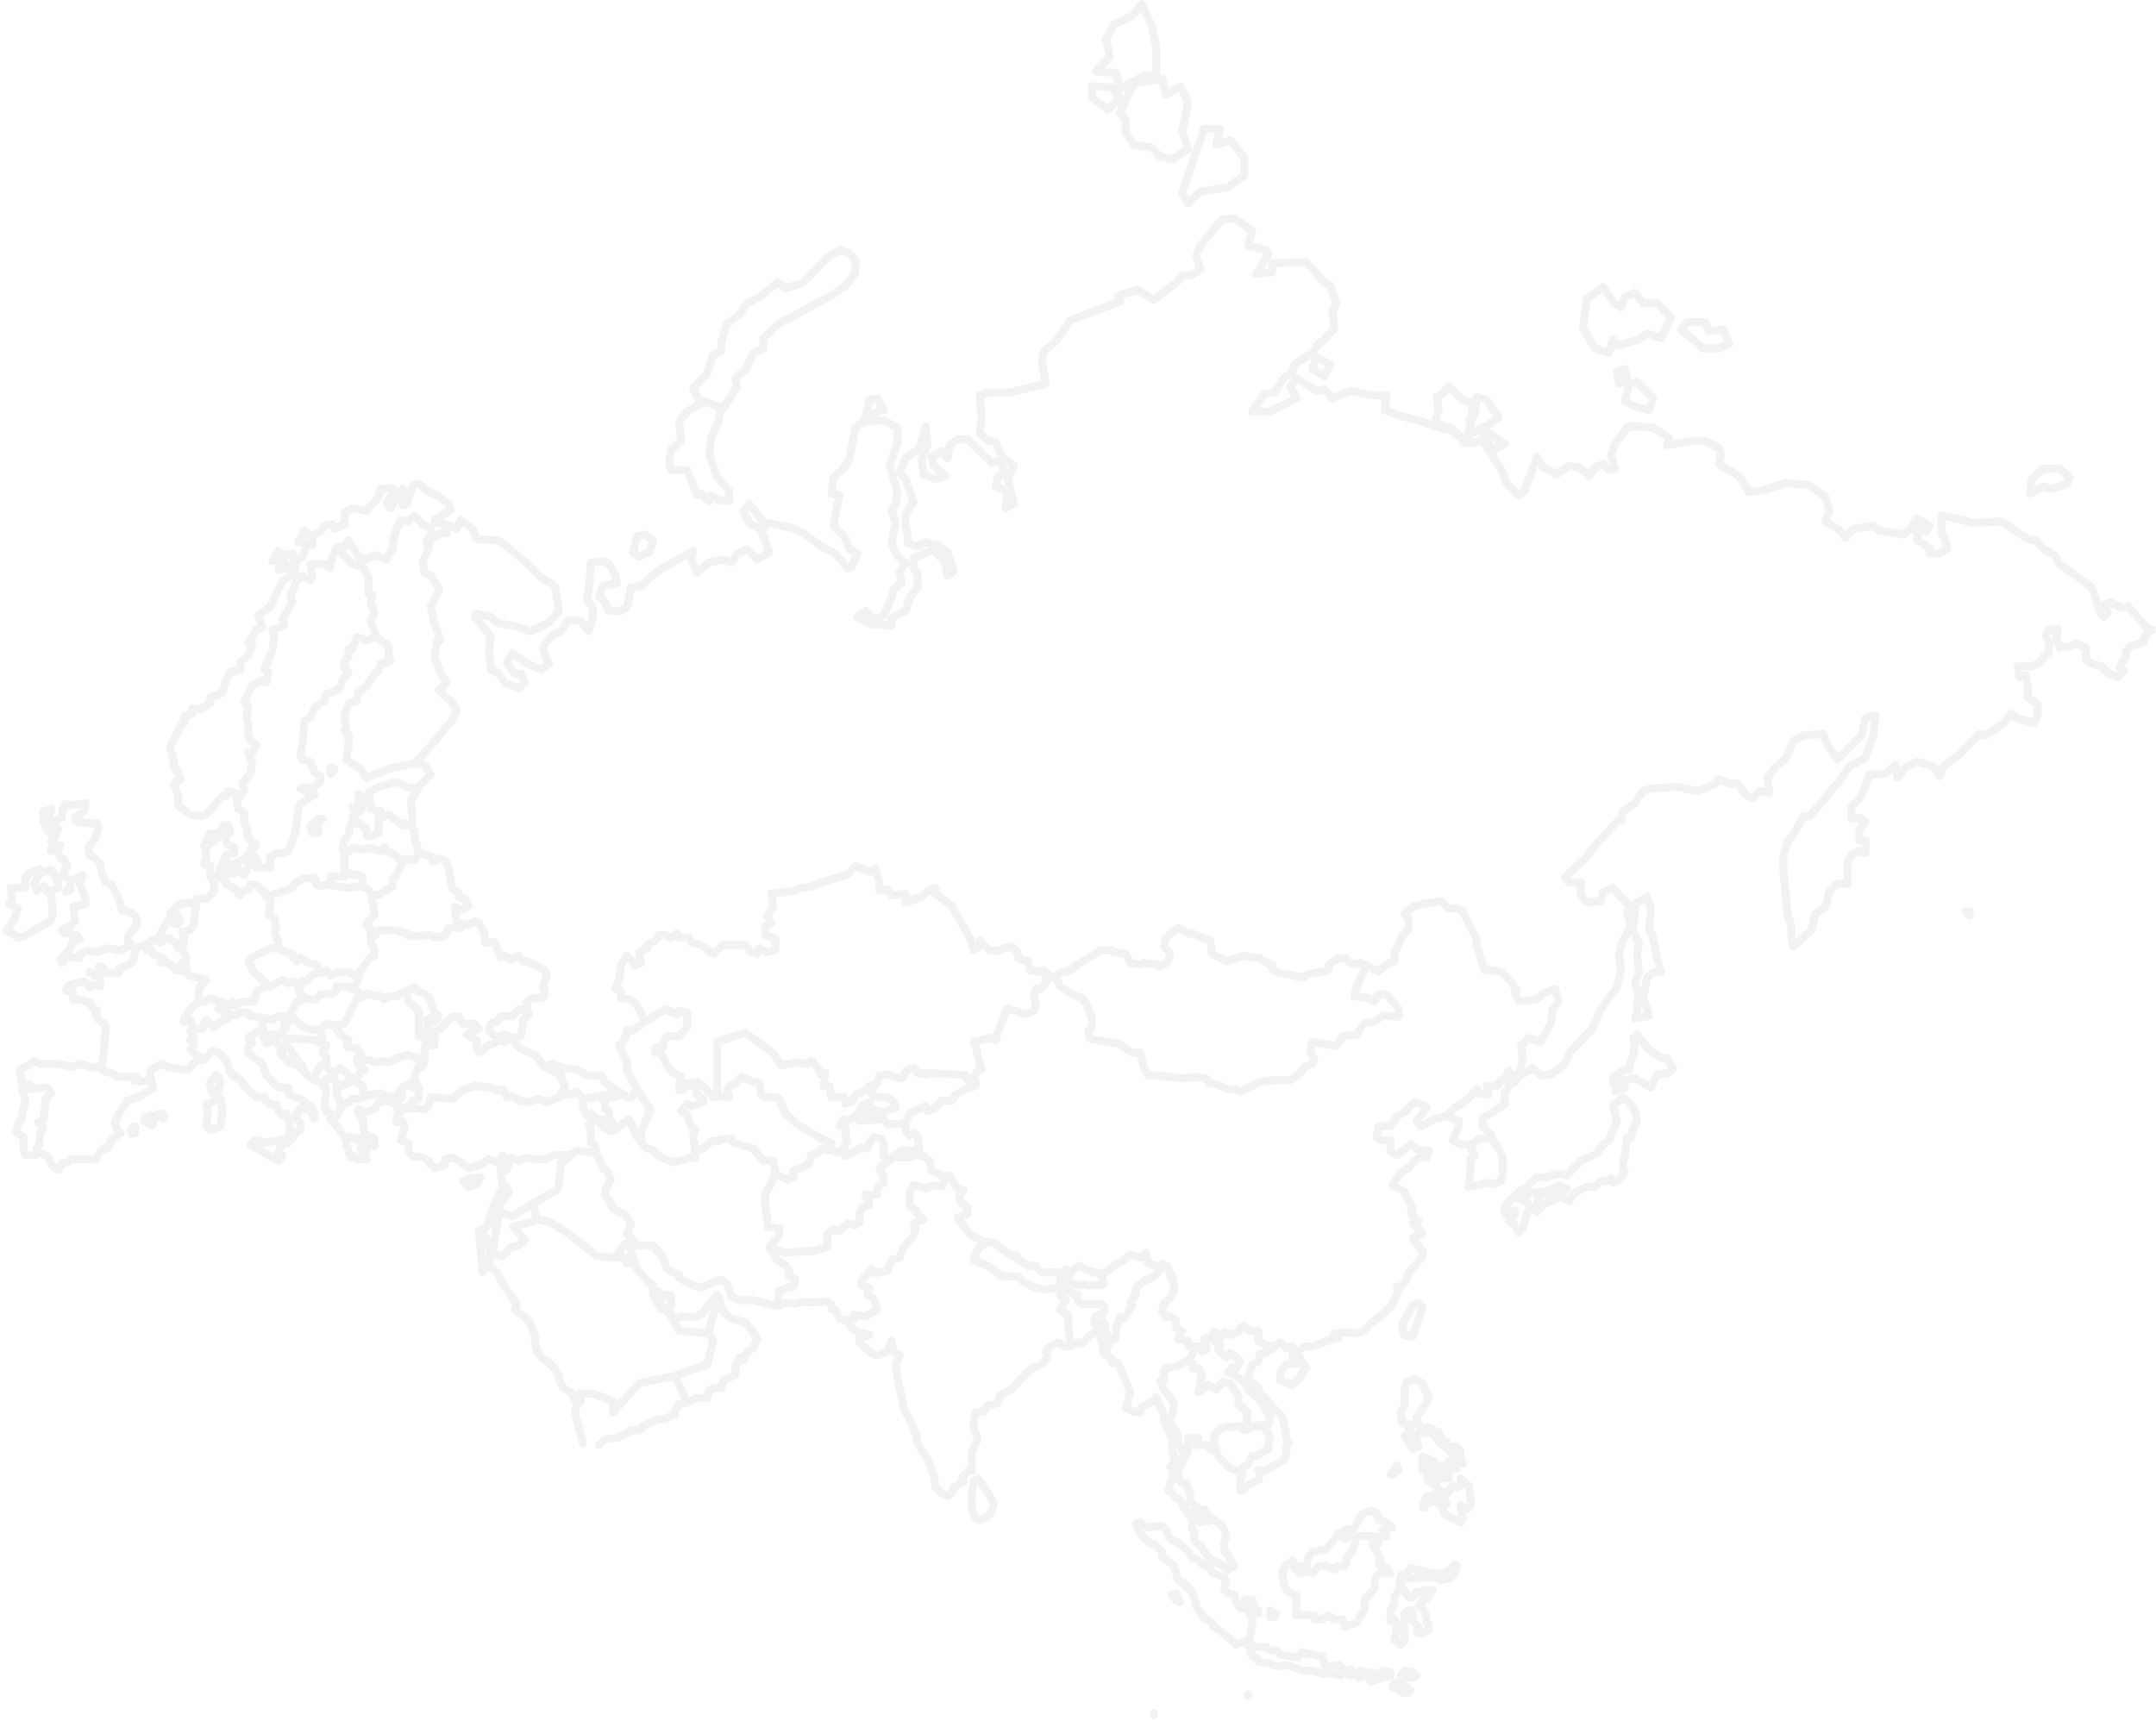 <?xml version="1.0" encoding="UTF-8"?> <svg xmlns="http://www.w3.org/2000/svg" xmlns:xlink="http://www.w3.org/1999/xlink" width="541" height="432" viewBox="0 0 541 432" fill="none"><path fill-rule="evenodd" clip-rule="evenodd" d="M353.562 425.417H352.051L350.539 424.208H349.531L350.035 423.201L351.547 422.798L354.066 424.611L353.562 425.417ZM356.082 420.934L354.57 421.941L351.547 421.337L352.555 420.128H354.57L356.082 420.934ZM342.477 421.337L340.966 421.74L341.47 420.531L341.974 419.927L342.981 420.531L342.477 421.337ZM349.531 420.934L343.989 422.395L343.485 420.934L344.493 420.128L346.004 421.337L347.012 419.927L349.531 420.128V420.934ZM339.958 420.531L338.95 421.337L337.439 420.531L338.95 419.524L339.958 420.531ZM314.261 413.58L316.277 414.386L317.788 413.983L318.796 414.587H320.307L321.315 416.25L325.85 416.451L327.362 414.99L328.369 415.847H328.873L330.889 416.451H331.896L332.904 418.264L333.912 418.667L335.927 418.264L336.935 419.121V420.934H334.919L333.912 420.128L331.896 420.531L329.881 420.128L326.858 419.927L325.346 419.121L323.331 418.264L320.811 418.667L318.292 418.063L315.773 417.66V416.854L314.261 416.25L313.757 414.99L314.261 413.58ZM320.307 405.37L319.804 406.629H318.796V404.765L320.307 405.37ZM316.277 405.168L315.773 405.773L313.757 405.168L313.253 403.556H312.246V402.096H314.261L314.765 403.959L316.277 405.168ZM295.114 400.282L296.122 402.499L295.114 402.096L294.611 401.088L295.114 400.282ZM308.719 394.137L308.215 394.339H307.711V394.137H308.215H308.719ZM365.151 395.145L363.64 396.605L361.624 397.008L360.113 396.605L356.586 396.152L354.57 396.605L353.562 396.152L352.051 397.411L351.547 398.419L352.555 400.282L353.562 401.491L354.57 401.693L356.082 400.282H357.593V399.879H359.609L358.601 401.693L357.089 402.096L356.082 403.556L357.089 403.959L358.601 406.226L358.097 407.636L359.105 408.039V409.5L357.593 409.903L357.089 410.91L356.082 410.306V408.845L354.57 407.233V405.168L353.562 404.765L352.555 405.773L353.059 406.629V410.306L352.555 412.573L351.547 413.177L350.035 412.573L350.539 409.903V408.442L350.035 407.032L349.028 407.233V405.168L350.035 402.952V401.491L351.043 399.879L351.547 395.951L353.562 395.548L354.066 394.137L359.105 395.145L362.128 395.548L363.64 395.145L365.151 393.331L365.655 393.734L365.151 395.145ZM287.053 383.308L289.068 383.711H291.587L292.595 384.517L293.603 386.783L296.122 388.194L298.641 390.46L299.145 391.468H300.153L301.665 392.878L303.68 394.137V395.145L307.207 396.152L307.711 397.008L307.207 399.678L307.711 400.282L309.726 400.685L310.23 402.952L311.238 403.959L313.253 404.362L314.261 406.629V408.039L313.253 413.58L312.246 412.573L310.23 413.58L307.711 410.91H307.207L304.184 408.442V407.636L302.168 406.629L300.153 403.556V402.952L299.145 399.879L297.634 398.419L297.13 397.814L295.618 397.008L294.611 393.734L294.107 392.475L291.587 391.468V390.057L289.572 387.791H289.068L286.045 385.121L285.037 383.056L286.045 382.653L287.053 383.308ZM349.531 384.114L347.012 384.919L348.02 385.927L345.501 386.783L346.004 388.194H344.493L345.501 390.46L346.508 391.468L346.004 392.878L348.02 394.137L349.028 395.548H347.012L346.004 395.951L344.997 397.411V399.225L343.989 401.088L342.477 401.693V404.765L340.966 407.032L340.462 407.636L337.439 408.845L336.935 407.233L334.919 407.032L333.408 405.773L331.896 407.032H329.881V405.773H325.85L325.346 403.959V401.491L323.331 399.879L322.323 398.419L321.819 395.548L322.323 393.734L324.338 392.273L324.842 393.331L327.865 393.734L328.369 391.065L329.377 390.057L332.904 389.201L335.423 386.33L335.927 385.524H336.431H336.935V385.121L337.439 384.919L338.447 384.517H338.95L339.958 383.711L341.47 381.243L342.477 380.437L344.493 379.983L345.501 380.437L346.004 381.847L348.02 382.25L349.531 384.114ZM247.751 381.243L245.736 381.847L244.728 381.444L243.72 379.379V375.702L244.728 372.226L245.232 371.622L246.744 372.629L247.751 374.896L249.263 377.767L248.759 379.58L247.751 381.243ZM368.678 373.435L369.182 376.306L369.686 378.17L368.174 379.379L366.663 378.17V379.379L367.167 381.444L366.663 382.653L365.655 381.847L363.64 381.243L362.632 380.437V378.976L363.136 377.767L362.632 377.163L361.12 376.709V377.767L360.113 376.709L359.105 377.566V376.709L357.593 378.976L357.089 378.573L358.097 375.903L360.113 375.702L361.12 374.09L363.136 375.702L364.647 373.435L365.655 373.888L366.663 373.435V371.622L368.678 373.435ZM364.143 370.413L363.64 372.025L362.128 371.622L363.136 370.413H364.143ZM362.632 369.758L361.12 370.413L362.128 368.549L362.632 369.758ZM351.043 369.355L349.531 370.413H349.028L350.539 368.549L351.043 369.355ZM360.616 372.629L360.113 373.435L359.105 372.226L358.601 370.816L359.609 370.413L360.113 368.348L361.12 368.549L360.113 370.816L360.616 372.629ZM365.655 368.549V369.355L364.647 368.952L363.64 367.542L365.151 366.686L365.655 368.549ZM359.105 368.549L357.089 369.355V366.081L360.113 367.542L359.105 368.549ZM366.663 366.484L367.167 367.945L366.159 367.542L365.655 366.081L363.64 364.671L363.136 363.865H365.655L366.663 364.671V366.484ZM356.082 363.412L354.57 364.268L353.059 360.994H354.57L356.082 362.001V363.412ZM356.586 359.332L357.593 359.735L358.601 358.727L359.609 359.13L360.113 360.591L361.12 359.735L362.128 362.001L363.136 362.404L362.632 363.865L361.12 362.404L360.616 361.195L359.105 359.735L357.593 360.591L356.586 359.735L355.578 360.994L353.562 359.735V359.13L354.57 358.324L352.051 357.518L351.547 354.647L353.059 353.589V352.381V351.373V349.509L353.562 347.243L355.074 346.84L357.089 347.696L358.097 350.114L359.105 350.97L358.097 352.381L355.578 356.058L356.586 359.332ZM326.354 346.235L324.338 348.099L321.819 347.243L321.315 345.027L323.331 343.163L326.858 342.558L327.865 343.969L326.858 344.624L326.354 346.235ZM356.082 333.341L354.57 336.212L353.059 335.406L352.051 333.542V332.535L354.57 328.001L356.082 327.397L357.089 328.858L356.082 333.341ZM165.622 325.584H164.614V324.727H165.118L165.622 325.584ZM384.298 303.874L383.29 305.285L382.283 309.012L381.275 309.818L380.771 308.156L379.259 306.745L380.267 305.738V304.277L377.748 304.882V303.068L380.771 300.6L381.779 301.608L383.29 302.011L384.298 303.874ZM389.84 298.988L391.856 300.802L387.321 302.665L385.81 304.479V302.665L386.313 300.197L388.329 300.6L389.84 298.988ZM118.763 298.334H117.251L115.74 297.125L117.755 296.117L120.274 295.714L119.267 297.931L118.763 298.334ZM70.896 286.094L69.888 289.569L70.392 290.577L69.888 291.584L67.873 290.98L62.33 287.907L63.338 286.497H64.346L65.857 287.303L69.888 286.9L70.896 286.094ZM33.207 284.633L32.804 285.036V284.633H33.207ZM32.804 284.23L32.401 284.029V283.626H32.804L33.207 283.223L33.408 283.626L32.804 284.23ZM37.49 280.956H37.893H38.346V281.359V281.762H37.893V282.366L37.087 282.82V282.366H36.482V281.762H36.079H35.273L36.482 280.553H37.087L37.49 280.956ZM40.563 280.352V280.553V280.956L39.757 280.553H39.354V280.352V279.949H40.16L40.563 280.352ZM407.979 294.657L406.972 296.52L404.956 297.125L404.452 296.117L403.445 296.923H401.933L400.925 298.737L398.406 298.334L395.887 300.197L394.375 302.464L392.36 300.802V299.794L393.367 298.737L391.352 297.931L389.337 298.988L387.321 299.391L384.802 299.794L382.283 300.6L381.275 299.391L383.29 298.334L386.313 295.714H387.825L391.856 295.06L393.367 295.714L396.895 291.584L401.429 289.771L402.941 287.907L403.949 286.497L405.964 281.762L404.956 278.085L407.476 276.272L409.491 277.682L410.499 279.092L411.003 281.762L409.995 283.626L409.491 285.892L408.483 286.094V290.577L407.476 291.987V293.448L407.979 294.657ZM54.772 283.223L52.253 284.029L51.245 282.82L51.749 279.092L50.741 277.682L52.757 276.876L53.764 275.818L54.772 276.272L55.276 278.488V280.352L54.772 283.223ZM54.772 272.544L53.764 275.415L52.757 274.811L52.253 273.199V271.738L53.764 270.328L54.268 270.731L54.772 272.544ZM420.072 268.464L419.064 269.472L416.041 269.925L415.034 272.141L414.53 273.199L410.499 271.134H409.491L408.483 272.141L406.972 271.134L406.468 272.141L408.483 273.199L405.46 274.811L405.964 273.199L404.956 272.141V270.731L407.979 268.867H408.987L409.491 267.054L409.995 265.593L410.499 262.924L409.995 261.11L411.003 260.103L414.026 263.78L416.041 265.593L417.553 265.795H418.561L420.072 268.464ZM22.374 244.539H22.172V244.136L22.374 244.539ZM494.644 228.974V230.183L493.636 228.974H494.644ZM414.026 255.167L410.499 255.973L411.003 254.159V251.893L411.507 250.482L410.499 247.208L411.507 244.136L411.003 239.804L412.01 237.185L409.995 233.91L410.499 228.974V227.564L413.522 225.297L414.53 228.37L414.026 233.91L415.034 235.724L416.041 240.862L417.049 244.136L415.034 244.539L414.026 245.546L412.514 251.087L414.026 253.303V255.167ZM17.235 223.434L16.227 224.29L16.831 222.829L17.235 223.434ZM9.475 218.346V219.555L11.289 218.749H12.549L13.959 221.419V223.232L12.095 224.29L12.952 229.377L12.095 231.644L8.82 233.457L5.545 235.321L3.933 235.724L1.061 234.313L3.328 230.838L3.933 228.37L1.867 227.111L2.471 226.506L2.068 223.232L5.797 223.434V221.016L6.603 219.555L9.475 218.346ZM57.795 217.742V219.555H56.284L55.78 217.288L56.788 216.885L57.795 217.742ZM61.826 217.742L60.819 219.757L59.811 219.152H59.307L58.803 216.885L60.315 216.08L62.33 214.669L62.834 215.072V216.482L61.826 217.742ZM13.959 212.805L12.095 214.014L12.549 212.201L12.952 212.403L13.959 212.805ZM12.549 208.726L13.153 209.934L12.095 209.531L10.684 208.121L11.289 207.265H12.549V208.726ZM52.253 210.539L51.245 211.798V211.395L52.253 209.531H54.268L55.78 207.265H56.788L57.291 209.129L55.78 209.934L52.253 210.539ZM79.462 209.129L77.95 209.531L77.446 207.668L78.958 205.854H80.469L79.462 206.862V209.129ZM11.692 205.452L10.281 206.66V203.991L12.549 203.185L11.692 205.452ZM89.035 204.394L88.027 205.854L88.531 204.847L88.027 202.983L90.546 202.177L90.043 203.991L89.035 204.394ZM20.913 202.177L20.51 203.588L18.444 205.452L18.645 206.66L22.374 206.862H23.986L24.188 208.121L23.18 210.942L21.316 213.208L22.172 215.072L23.583 215.878L24.591 217.288L24.994 219.555L25.851 221.62L27.665 222.426L29.529 226.103L29.73 228.773L32.804 229.377L33.408 230.183L33.812 231.644L33.408 233.054L31.544 235.321V236.328L32.401 237.587L31.544 238.192L29.73 238.998L26.455 238.595L23.986 239.401L21.719 238.998L19.502 239.804L19.099 241.264L18.041 240.459L16.227 240.862L14.967 241.869L14.363 241.264L16.831 238.595L17.638 237.185L19.502 236.127L18.645 235.321L17.638 235.724L17.235 234.515L15.37 234.918L14.967 233.91L17.638 232.45L18.041 231.241L17.638 228.37L20.913 227.111V226.103L19.099 222.023L19.905 220.16L17.235 221.419L14.967 219.757L16.63 217.742L15.37 215.878H14.766L13.959 214.014L14.766 212.403H13.153L12.549 211.395L13.153 210.942L13.959 208.726L13.153 208.121L13.556 206.257L14.967 205.452V203.991L15.37 202.177L16.63 202.58L20.913 202.177ZM91.05 201.12L90.043 201.775V199.911L91.05 201.12ZM83.492 193.363L82.989 194.37L81.981 192.96L83.492 193.363ZM71.4 142.791L69.384 143.245L70.896 140.575V139.517L73.415 139.114V141.381L71.4 142.791ZM70.392 139.114L69.888 141.381L67.873 140.978L69.888 138.51L70.392 139.114ZM162.599 139.114L160.079 140.374L158.568 138.711L160.079 134.833L161.591 134.43L163.606 135.84L162.599 139.114ZM77.446 134.833L76.942 136.898L74.423 136.243L76.438 133.624L77.446 134.833ZM484.566 132.163L483.559 133.624L480.536 131.76L482.047 130.35L484.566 132.163ZM191.823 131.76L189.807 132.969L187.792 131.357L185.776 128.486L187.792 126.623L191.823 131.76ZM518.829 121.938L514.798 122.946L513.287 122.14L509.76 124.003L510.263 120.326L513.287 117.858H517.821L519.837 120.075L518.829 121.938ZM377.748 111.512L375.732 112.922L372.205 110.051L372.709 108.238L377.748 111.512ZM177.715 114.181L179.73 120.075L182.753 123.349V125.817L180.234 125.615L178.218 124.406L177.715 125.817L175.699 124.003L174.691 124.406L172.172 118.261H168.141L167.133 115.995L168.141 113.325L171.164 110.907L170.66 106.374L172.172 103.503L176.707 100.884L180.738 102.697L180.234 106.777L178.218 110.051L177.715 114.181ZM221.551 103.1L217.016 104.561L218.024 100.43L220.039 100.027L221.551 103.1ZM373.717 106.777L368.678 109.245L369.182 106.777V105.568L370.19 104.158L370.694 99.826L373.213 100.43L376.236 104.964L373.717 106.777ZM369.182 106.777L368.174 111.109L364.647 107.835L360.113 105.971L361.12 103.1L360.616 99.826L362.632 99.02L363.64 97.156L367.167 100.43L369.182 101.287L370.19 104.158L368.678 105.568L369.182 106.777ZM415.034 100.027L414.026 103.1L409.995 101.891L407.979 100.884L408.987 96.35L411.003 96.149L415.034 100.027ZM408.483 95.343L406.972 96.35L405.964 93.479L408.483 92.673V95.343ZM333.912 91.666L332.904 94.537L329.377 92.673L330.385 89.802L333.912 91.666ZM428.134 80.987L429.142 83.254L432.669 82.851L434.18 86.528L431.661 87.586H427.63L422.088 82.851L423.599 80.987H428.134ZM404.956 75.9L406.972 77.31L408.483 74.691L410.499 73.633L412.514 76.102L416.041 76.504L419.568 79.779L417.553 85.118L414.026 83.859L411.507 85.319L406.468 86.931L404.956 85.319L403.949 88.795L400.925 87.535L397.398 82.448L398.406 75.497L402.941 72.223L404.956 75.9ZM212.985 71.417L208.954 74.036L194.846 81.441L191.319 85.319V87.586L188.8 88.795L187.288 93.076L184.265 94.94L184.769 97.156L181.745 102.697L176.707 100.884H174.691L173.684 97.609L177.211 93.882L178.218 88.996L180.738 88.392V86.125L182.249 81.441L185.776 79.174L187.792 76.102L190.311 74.691L194.846 70.964L196.861 72.425L201.396 70.964L207.946 64.869L210.466 63.005L213.489 63.61L214.496 65.474V68.546L212.985 71.417ZM167.133 253.756L161.591 256.627L158.568 259.247H157.056L156.552 261.11L155.041 263.377L157.056 267.054V269.472L160.079 273.602L163.103 279.092L162.599 279.546L160.583 284.633V285.892V287.706L162.095 288.713L163.606 289.166L165.118 290.577L166.63 291.383L168.645 291.987L173.18 290.98L174.188 291.383V289.569L173.684 285.439L174.188 284.029L173.684 283.223L172.172 280.352L171.164 279.092L172.172 277.682L173.684 278.085L176.203 277.279L176.707 276.272L174.691 275.012L174.188 272.998H172.172L171.164 274.408L170.157 274.005V272.998L171.164 270.731L168.141 269.925L167.133 267.658L165.622 265.19L164.11 264.384V263.377H165.622L166.126 262.118L167.133 260.707L170.157 260.304L172.172 258.239L171.668 254.764L170.157 254.159L169.149 254.764L167.133 253.756ZM87.019 272.141L85.004 272.998L88.027 271.738L87.019 272.141ZM306.199 32.33L305.695 36.41L308.719 35.352L312.246 39.684V44.167L308.215 47.038L301.161 48.449L298.138 51.118L297.13 48.449L302.168 32.33H306.199ZM281.006 24.523L277.983 27.595L273.952 24.926V21.652L278.991 22.055L281.006 24.523ZM291.587 19.838L292.595 23.918L296.122 21.652L298.138 25.732L297.13 33.136L298.138 37.417L294.611 40.087L290.58 39.281L289.068 37.216L285.037 36.41L283.022 33.539V30.466L281.006 28.2L285.037 20.846L291.587 19.838ZM287.053 18.982L281.006 22.458L279.999 18.378L274.96 17.975L278.487 14.298L277.983 9.815L279.495 6.087L284.029 4.073L286.549 1L289.068 6.944L290.58 11.628V18.781L287.053 18.982Z" fill="url(#pattern0_338_32)"></path><path fill-rule="evenodd" clip-rule="evenodd" d="M73.415 140.575V141.381V144.051L69.888 146.519L68.88 147.929L67.369 152.412L64.346 154.679L65.353 157.55L63.842 158.356L62.33 161.63L62.834 162.486L62.33 164.501L59.811 166.364V168.178L57.291 169.437L56.284 170.847L55.276 174.121L52.253 175.33V176.791L50.237 178.201H47.718V179.662L45.703 180.065V181.475L44.191 182.735L42.679 187.822L43.183 191.952V192.96L44.191 193.967L44.695 196.234H43.687L43.183 197.443L44.191 199.911V202.58L47.718 204.847L49.734 205.049L51.245 204.847L55.276 199.911H56.788V198.903L59.811 199.508V200.314H58.803L59.307 203.185L60.819 204.394L60.315 206.862L61.322 208.121L62.33 210.539L63.842 212.403L62.33 213.611L64.346 216.482V217.943H67.369L67.873 215.475L68.376 214.216L70.392 214.669L71.904 214.216L73.415 209.934L73.919 208.121V203.185L74.927 202.177L78.454 199.508L74.927 198.047L78.454 197.644L79.965 196.234V195.226L78.958 193.967L77.446 191.499L75.431 191.096L74.927 189.686L75.431 187.016L76.438 181.072L77.446 180.468L78.454 177.798L80.469 175.985L81.477 174.524L83.492 173.718L85.004 172.711L85.508 170.847L87.019 169.034L86.012 167.976V166.163L87.019 165.307V163.09H88.027L89.035 160.219L91.05 161.227L92.562 160.622H93.57L97.097 162.687V164.501L97.6 166.163L95.081 166.767L94.577 168.581L93.57 169.437L91.554 172.711L90.043 173.718L89.035 176.388L87.019 176.791L86.516 178.655L86.012 179.259V181.072L86.516 182.735L86.012 183.742L87.019 184.749V187.822L86.516 190.089V191.499L89.035 192.557L90.043 192.96L91.554 195.831L97.097 193.766L98.608 192.96L103.647 191.952L106.67 192.154L107.678 194.773L104.655 197.644L103.647 198.047L101.631 197.644L99.112 196.637L94.577 197.644L93.57 198.5L92.058 199.306L92.562 202.177V203.185L95.081 203.991L94.577 205.854V209.129L92.562 210.337L91.554 209.934V208.524L89.539 206.66L87.523 207.265L86.516 209.934L86.012 210.942L85.508 213.611L86.012 214.669V218.749V220.16H82.989L82.485 222.426L79.965 222.829L78.958 222.426L78.454 220.562L75.431 221.419L73.415 222.023L72.407 223.232L71.904 223.434L67.369 225.096V226.103L66.361 225.7L65.857 223.837H65.353L63.842 222.426H62.33L61.826 223.434L60.315 223.837L59.811 225.096L58.299 223.232L56.284 222.426L55.78 221.016L54.268 220.562L54.772 217.943L56.788 215.072L57.795 214.216L58.803 213.208L56.788 212.201V210.539L55.78 209.934L54.268 210.337L51.749 212.403H50.741V214.669L51.245 215.878L50.741 217.288L52.253 217.943V220.16L53.261 222.426V223.837L51.245 226.506L50.741 225.7L48.726 226.103V227.967L47.214 226.909L44.695 227.111L42.176 229.377L42.679 230.838L43.687 229.78L44.695 231.241L43.687 232.45L41.168 231.644L39.757 234.515L39.354 236.127H40.563V236.328L38.346 236.127L36.079 237.587L33.408 238.192L33.207 241.264L31.998 242.272L29.529 243.481V244.941L26.052 244.539L25.447 243.481H24.188L24.591 245.344V247.813L22.777 247.41L21.719 248.216L20.51 246.755L16.831 247.813L16.227 249.021L17.235 249.223L17.638 251.087H19.502L20.51 251.893H21.719L22.172 252.9L23.583 254.159V254.764L24.188 256.375L25.851 257.03L26.052 258.239L25.851 263.377L24.994 267.054L24.188 268.061L23.18 268.464L19.502 267.658L17.638 268.061L13.959 267.457H9.475L7.611 266.651L6.603 268.061L4.336 268.867L5.142 272.544L5.545 273.199L5.142 273.602L5.797 276.675L4.739 281.762L3.933 282.366L3.731 284.633L5.545 285.892V289.166L5.797 290.174L8.014 290.577L9.273 289.771L11.289 290.577L12.952 293.246L13.959 293.851L14.766 293.448L14.967 292.44L16.63 291.987L17.235 291.383H23.18L24.591 289.569L25.851 288.713H26.455L27.665 286.094L29.73 284.633L29.126 284.029L28.269 282.165L29.126 280.352L31.544 276.675L34.618 275.818L35.273 275.012L37.49 273.602V271.335L37.087 269.925L37.49 268.867L40.16 267.457L41.621 268.061L45.199 269.27L46.71 268.867L49.23 266.651L50.741 266.198L52.757 263.981L53.764 264.384L56.788 266.198L57.291 269.472L60.315 272.141L60.819 272.998L64.346 275.818H65.857L66.865 277.279L68.88 277.682L69.384 279.092L70.392 280.352H70.896L72.407 283.626L70.896 287.303H71.904L73.415 285.892V284.633L74.927 284.029V282.366L73.415 280.956L74.423 279.092L74.927 278.488L77.446 279.546L78.454 280.956L78.958 279.949L77.446 278.085L74.927 276.675L71.904 275.012V273.199H69.888L68.88 272.998L66.361 270.731L65.353 267.457L64.85 267.054L62.33 264.787L61.826 263.377L62.834 262.118L61.826 261.11L64.346 258.844L65.857 259.65L65.353 260.103L66.361 262.521L66.865 261.916L67.873 260.707L68.88 261.513L69.384 263.377L69.888 264.384V265.19L71.904 267.054L74.423 268.061L76.438 269.472V269.925L78.958 271.335L79.965 272.141L80.973 273.602H81.477L80.973 278.085L81.477 279.546L82.485 280.352L82.989 281.359L84.5 283.626V284.23L86.012 285.892H88.027L90.043 286.094L90.546 287.303L88.027 286.094L86.516 286.497L86.012 287.907L87.019 289.166V291.383L88.531 290.577L89.035 291.584L91.554 291.383L90.043 288.713L91.554 289.166V287.706L92.562 287.303L93.57 288.31V286.094L91.05 284.633L90.546 280.956L90.043 279.949V278.689L91.554 279.546L93.066 278.689L94.577 276.876L96.593 276.675L99.112 277.682L99.616 279.949L101.128 278.488L102.135 278.085L103.143 276.876L104.655 276.675V273.199L103.647 271.335V270.731L104.655 268.061H105.662L106.166 266.651L106.67 262.924L108.685 262.521L109.189 261.11L108.685 259.247L110.197 258.441L112.213 256.627L113.22 255.57H114.732L115.74 257.836H118.763L119.77 258.441L116.747 260.304L119.267 261.513V263.981L120.274 264.384L121.282 262.924L123.801 262.118L124.305 261.513L126.825 261.916L127.328 260.304H126.321L124.305 260.707L122.29 258.844V257.433L124.305 256.627L125.313 255.57L127.832 255.167L129.848 254.159L131.863 253.756L132.367 254.764L130.855 256.375V258.239L129.848 260.304L127.832 261.11L129.848 263.377L133.879 265.19L136.398 268.061L140.429 270.328L141.437 273.199L140.933 274.811L140.429 275.415L136.902 276.876L135.39 276.272L132.367 276.876L129.848 276.675L128.336 275.415L126.825 275.818L125.817 274.005H124.305L122.29 273.199L118.763 272.998L115.74 274.005L113.22 276.272L107.678 275.818L107.174 278.085L106.166 278.689L103.647 278.488L101.128 278.689L99.112 280.553V282.165L101.128 281.762V283.223L100.12 286.497L102.639 287.303V289.569L103.143 290.577L105.662 290.98L107.174 291.584L107.678 292.843L109.189 293.448L111.205 292.843V291.383H113.22L115.236 291.987L117.251 293.851L120.274 293.246L121.786 291.383L124.305 291.987L125.817 290.98L126.321 291.987L125.313 292.843V294.657L125.817 298.334L123.297 303.471L121.786 308.156L121.282 309.012L119.77 309.818L120.778 320.043L123.297 314.905V315.157L122.29 318.633L124.305 319.64L126.321 323.317L127.832 325.584L129.344 327.8L128.84 328.858L130.352 330.671L132.367 331.729L134.382 335.406V337.622V339.486L135.894 341.752L137.909 342.76L139.925 345.429V346.437L140.933 348.704L142.948 350.114L143.956 353.186V355.05L145.971 363.009L147.483 363.412L149.498 363.009L151.514 361.598L154.537 361.195L156.552 360.994L158.064 359.332L160.079 359.735L161.087 358.324L164.614 356.863L167.133 356.461L169.149 355.453V354.244L170.66 352.784L172.172 352.381L174.691 351.373H177.211L177.715 349.509L178.722 348.704H180.234L181.745 346.84L182.249 346.235L184.265 345.832V343.566L185.272 341.35L186.28 341.752L187.792 339.486L188.8 338.881L189.807 336.615L186.784 332.132L182.753 331.527L181.242 329.865L180.738 328.455L180.234 326.188L179.73 325.181L175.195 330.268L173.684 331.074L171.164 330.671L169.149 331.527L168.141 330.268L167.133 329.664L168.141 328.001V325.584L166.63 325.181L165.622 326.591V328.858L163.606 325.181V322.914L162.095 321.907L160.079 319.237L159.576 317.373L158.064 314.905V313.092L159.576 313.293H163.606L166.126 315.963L167.133 319.237L170.157 320.446L170.66 321.05L173.684 323.317L176.203 323.72L178.722 322.31L180.234 321.907L182.249 322.511L183.257 325.987L185.776 326.591L188.8 326.994L194.342 328.001L194.846 327.8L195.35 328.001L196.861 327.397L199.884 327.8L200.388 326.994L202.908 327.397L207.442 326.994L208.45 327.8V328.858L209.458 329.664L210.466 331.527L212.481 331.729L213.489 333.542L215 334.801L217.52 335.406L215.504 336.212L215 337.219L219.031 340.695L220.039 340.896L222.558 339.486L224.07 337.219L224.574 339.486L225.581 340.695L224.574 343.163L225.078 346.437L226.085 350.97L226.589 353.791L228.605 357.921L230.116 360.138V362.807L232.636 366.686L234.147 370.413L235.155 373.888L236.163 375.299L237.674 375.903L239.186 375.299V373.888L241.705 372.629L241.201 372.025L242.713 369.758L243.72 370.161V365.275L244.728 363.865L245.232 361.598L244.728 359.13L244.224 356.863L244.728 355.05L246.744 354.647L247.751 353.186H248.759L250.271 352.381L250.775 350.97L253.294 349.912L255.309 347.696L257.325 345.027L259.34 343.566L261.356 342.76L262.867 340.896V339.486L263.371 338.478L265.387 337.622L266.898 338.478L268.914 338.075L270.929 337.219L271.937 337.622L273.952 335.406L274.96 334.801L275.968 335.809L277.479 339.889L277.983 340.896L278.991 341.35L279.495 342.558L280.502 342.76L281.51 344.624L283.526 349.912L282.518 354.244L284.533 355.05H286.045L286.549 353.791L289.572 351.978L290.58 350.97L292.091 355.655V357.266L293.603 360.591L294.611 362.001V364.268V366.081V368.348L294.107 368.952L294.611 369.758L293.603 373.032L293.099 374.493L294.611 375.299V375.903L296.122 377.163L297.13 379.379L298.138 380.437L299.145 381.444V384.114L300.153 384.919V387.388L301.665 388.798V390.46L303.68 391.871L307.207 393.734L309.726 394.137L308.215 390.662L307.207 389.604V387.791L307.711 386.33L307.207 384.919L306.703 383.308L303.68 380.84L302.168 379.379H301.161L298.138 377.566L298.641 376.709V374.896L298.138 374.493L297.634 372.629L296.626 373.032L295.618 371.622V369.758L298.138 364.671V361.195H300.657L300.153 363.412H302.672L304.184 364.671L305.695 365.275V366.484L308.719 368.952L310.23 369.758L311.742 370.413L311.238 372.025V374.493L312.246 374.09L313.253 373.032L315.773 372.025L316.78 370.413L316.277 369.355H317.788L322.323 367.139L322.827 366.081L323.331 363.412V362.807V361.195V360.138L321.819 356.058L318.796 352.784L317.788 351.776L315.269 349.107L315.773 348.704L313.757 347.243L313.253 345.832L314.261 343.163L315.773 342.155L316.78 340.292L317.788 339.889L319.3 338.478L321.315 337.219L322.827 338.881L324.338 338.478V340.292L324.842 342.155L326.354 341.752L325.346 339.889L327.362 338.478H329.377L334.416 336.615L334.919 335.406L335.927 336.212L336.431 335.406L336.935 335.204H339.958L342.477 334.348L343.989 332.535L349.531 328.455L351.043 324.324L350.539 323.317L352.051 322.914L353.562 321.453V320.043L357.089 315.56V314.502L354.57 311.228L357.089 310.019L356.082 309.012L354.57 307.551L356.082 306.745L354.066 304.882L354.57 303.874L352.555 299.391L349.531 297.931L351.043 295.261L352.555 293.851L353.562 293.448L355.074 291.584L357.089 290.98L358.097 291.383L359.105 289.166H356.082L354.066 287.706L350.539 290.174L349.531 289.569V287.706L349.028 286.497H346.508L345.501 285.892L346.004 283.223H349.531L350.539 280.553L353.059 279.546L355.074 276.876L357.089 277.682L358.097 278.488L356.082 282.165L356.586 283.223L360.113 281.359L362.632 280.956L363.64 279.949V280.956L366.159 282.165V283.223L364.647 286.497L366.663 287.706H370.19L369.686 288.31L370.19 290.577L369.182 291.383L369.686 293.448L368.678 298.737L371.198 298.334L373.717 297.125L374.725 297.528L376.74 296.923L377.244 295.261V291.584L376.74 289.771L375.228 286.9L374.221 285.036L372.205 283.223V281.359L374.221 279.949L377.748 277.279V274.811L379.763 272.141H380.771L381.275 270.731L385.306 268.867L386.817 270.328L389.337 269.925L392.864 267.658L394.375 264.384L399.414 258.844L401.429 255.973L401.933 254.159L403.949 251.087L406.468 248.619L406.972 243.733V239.804L407.476 236.328L409.491 232.651L408.483 228.974L409.491 228.37L404.956 223.434L402.437 224.29L401.933 226.506L398.406 226.909L396.895 225.096L397.398 222.023H394.375L392.864 220.562L398.406 215.475L400.422 212.403L405.964 206.66L406.972 206.257L407.476 203.991L410.499 201.775L412.514 198.903L414.53 198.047L421.08 197.644L426.118 198.903L430.149 197.443L431.661 196.234L434.18 197.04H436.196L438.715 199.911L440.227 200.717L441.738 198.903L444.258 199.508L443.754 195.629L446.273 192.96L448.288 190.693L450.808 186.412L452.823 184.749L457.862 184.548L458.87 187.822L461.389 190.693L467.435 184.749L468.443 180.468L470.962 179.662L470.458 184.749L468.443 190.29L464.412 192.557L461.893 197.04L459.373 199.306L458.366 201.12L454.335 205.049H453.327L450.808 209.934L448.792 211.798L447.785 215.072V218.346L448.792 229.78L449.8 232.651L450.304 235.724L450.808 237.99L454.839 233.91L455.846 230.183L458.366 227.967L459.373 223.837L461.893 222.023H463.908V216.885L464.916 214.669L466.427 214.014L468.443 214.216V211.798L467.435 211.395L466.931 208.524L468.443 206.66L466.931 205.452L465.42 206.257V202.983L467.435 200.314L469.451 194.773L473.482 194.37L476.505 192.154V195.629L478.52 192.96L482.047 191.499L485.574 192.557L487.59 195.226L488.094 192.557L491.621 190.089L497.163 184.548L498.675 184.749L503.209 181.929L505.729 179.259L506.233 180.468L510.767 181.929L512.279 179.662L511.775 177.194L509.76 175.582V172.308L508.752 169.84L507.24 170.444L506.736 167.573H510.263L511.775 166.767L513.287 165.307L514.294 164.299L515.302 162.033L513.791 159.816L514.294 158.356L517.318 157.953L516.31 160.219L517.821 162.687L519.837 162.486L521.348 161.63L523.868 162.687L524.372 165.76L525.883 166.767L527.899 167.573L529.41 169.437L531.93 170.041L533.945 168.581L532.433 168.178L532.937 166.364L533.945 165.307V163.896L534.953 162.486L537.472 162.033L538.48 161.63V160.219L540.999 158.356L539.487 157.953L534.449 152.865H532.937L529.914 151.405L528.403 152.009L529.41 153.873L528.403 155.082L527.395 153.873L525.883 147.728L517.821 142.187L516.814 141.381L516.31 139.971L514.798 138.711L513.287 138.107L511.271 136.243L509.76 135.84L502.706 131.156L494.644 131.357L493.636 130.753L487.59 129.494L488.094 133.624L489.101 137.704L487.59 139.517H484.566V137.704L481.543 135.84L482.047 134.027L480.536 132.163L478.016 134.43L471.466 133.624L470.458 132.163L465.42 133.221L463.404 135.034L461.893 133.221L458.366 131.156L459.877 128.486L458.366 125.212L453.831 121.938L448.288 121.535L442.242 123.349L439.723 123.802L436.7 120.075L431.661 117.052L432.669 114.181L431.661 112.72L428.134 111.109L425.111 110.907L418.561 111.915L419.064 110.051L415.034 107.835L409.995 107.23L408.483 107.432L405.46 111.915L404.452 114.584L405.46 117.858L403.949 118.261L402.437 117.052L400.422 117.455L398.91 119.672L396.391 117.455L394.375 117.052L390.848 119.269L387.321 117.455L385.81 114.786L382.786 123.349L381.275 124.406L378.252 121.535L376.74 117.858L372.205 110.907L368.174 111.512L364.647 108.238L361.12 107.432L357.089 105.971L351.547 104.561L348.02 103.1V99.423H344.493L338.95 98.214L334.416 100.027L332.4 98.013L330.385 98.214L325.85 95.343L323.835 97.156L325.346 100.027L318.796 103.503L314.765 103.704L317.284 99.02L320.307 98.617L322.323 94.94L324.338 93.479L324.842 91.666L329.881 88.795L330.889 86.528L332.904 85.319L334.919 82.448L334.416 78.368L335.423 76.102L333.912 71.82L332.4 70.964L327.865 65.876L319.3 66.279V68.546L315.269 68.748L318.292 64.013L317.788 63.005L313.253 61.797L314.261 58.069L309.726 54.795L306.703 55.248L301.161 61.797L300.153 64.416L301.161 67.69L299.145 69.15H296.626L295.618 70.561L289.572 75.497L285.541 72.828L280.502 74.238L281.006 75.9L268.41 80.585L264.883 85.722L261.859 88.392L261.356 90.81L262.363 96.35L253.294 98.617L248.255 99.02L245.736 99.423L246.744 105.366L246.24 109.043L247.751 110.907L250.271 111.512L251.782 114.786L254.302 117.052L252.79 120.326L254.302 126.623L252.286 127.68L252.79 123.349L250.271 122.14V120.075L252.286 118.866L251.782 115.592L248.759 116.397L242.713 110.504H240.697L238.178 111.915L237.674 115.189L236.163 113.325L233.643 114.786L234.147 117.052L236.666 119.672L234.651 120.729L231.628 119.269L231.124 115.592L232.636 111.512L232.132 107.23L230.62 112.72L227.093 115.592L225.581 118.866L227.093 120.326L229.108 126.22L227.093 129.292V132.566L227.597 134.43L227.093 136.697L230.116 137.301L232.132 136.243L235.155 136.898L237.674 139.114L239.186 143.648L237.674 144.655L237.17 141.784L234.147 138.107L229.612 140.374L229.108 142.791L230.116 144.252V147.728L228.101 150.196L227.093 153.47L223.566 155.686V157.147L218.527 156.945L215 155.082L217.016 153.47L219.031 155.686L221.551 155.082L224.07 150.196L224.574 148.332L226.085 146.519V144.051L227.093 141.784L224.574 139.114L224.07 136.697L224.574 131.357L224.07 128.083L224.574 127.076L225.078 123.802L223.062 117.455L225.078 111.109V107.432L221.551 105.568L216.512 105.971L215 107.432L213.489 115.189L211.473 117.858L208.954 120.075L208.45 124.003L210.466 124.406L208.954 132.163L211.977 135.034L213.489 138.107L215 139.114L213.489 142.791H212.481L209.458 139.114L205.931 137.301L201.396 134.027L199.884 132.969L193.334 131.357L190.815 133.221L193.334 138.711L189.807 140.575L187.792 138.107L184.769 139.114L183.257 141.381L181.745 140.575L177.715 141.784L174.691 144.051L173.684 140.575V138.51L165.118 143.648L160.583 147.325L158.064 147.929L157.056 152.412L155.545 153.47H152.521L151.514 151.405L150.002 149.793L151.01 147.325L154.537 146.519V144.252L152.521 141.784L150.506 141.381H147.987L147.483 147.728L146.475 150.599L148.994 152.865V154.679L147.483 158.759L145.467 156.139L142.444 155.686L140.429 158.759L138.413 159.413L136.398 161.63L135.894 163.09L137.909 166.767L135.39 168.178L131.359 166.364L128.84 164.299L126.825 166.364L128.84 169.437H130.352L131.359 171.653L129.848 173.114L126.825 171.855L124.809 169.437L122.794 168.581L123.297 166.767L122.29 164.299L123.297 159.816L118.763 155.283V154.276L122.794 155.082L124.305 156.542L128.84 157.147L132.871 158.759L137.909 156.542L139.925 153.47L139.421 147.325L135.39 145.058L130.855 140.575L125.817 136.697L124.305 135.84L118.763 135.437L118.259 133.221L115.236 130.753L114.228 132.969L112.213 131.76H109.189L108.685 130.753L112.716 128.083L112.213 126.623L109.189 124.406L106.67 123.349L104.655 121.535L103.143 122.14L101.631 126.623L100.624 127.076L101.128 123.349L100.624 122.946L97.6 127.68L96.593 126.22L98.608 123.349L97.6 122.543L95.081 122.946L94.073 125.212L91.554 128.486L88.027 127.68L86.012 128.889V132.163L83.492 132.969L82.989 131.76L80.973 132.163L79.965 134.027L77.95 134.833L77.446 136.898L76.438 137.301L75.431 139.971L73.415 140.575ZM161.591 256.627L167.133 253.756L169.149 254.764L170.157 254.159L171.668 254.764L172.172 258.239L170.157 260.304L167.133 260.707L166.126 262.118L165.622 263.377H164.11V264.384L165.622 265.19L167.133 267.658L168.141 269.925L171.164 270.731L170.157 272.998V274.005L171.164 274.408L172.172 272.998H174.188L174.691 275.012L176.707 276.272L176.203 277.279L173.684 278.085L172.172 277.682L171.164 279.092L172.172 280.352L173.684 283.223L174.188 284.029L173.684 285.439L174.188 289.569V291.383L173.18 290.98L168.645 291.987L166.63 291.383L165.118 290.577L163.606 289.166L162.095 288.713L160.583 287.706V285.892V284.633L162.599 279.546L163.103 279.092L160.079 273.602L157.056 269.472V267.054L155.041 263.377L156.552 261.11L157.056 259.247H158.568L161.591 256.627ZM85.004 272.998L87.019 272.141L88.027 271.738L85.004 272.998Z" fill="url(#pattern1_338_32)"></path><path d="M112.088 131.616L114.602 132.723L115.608 130.509L118.625 132.723L119.631 135.289L124.659 135.642L126.168 136.396L131.196 140.421L135.721 144.849L139.241 147.063L140.247 153.302L137.733 156.27L133.207 158.434L128.682 157.025L124.659 156.27L123.151 154.811L119.631 154.057L119.128 154.811L123.151 159.692L122.648 163.969L123.151 166.635V168.044L125.162 169.101L126.67 171.314L130.19 172.774L131.699 171.314L130.693 169.101H129.185L127.173 166.233L128.682 163.969L131.699 166.233L135.721 168.044L137.733 166.635L136.224 162.962L136.727 161.503L138.738 159.289L140.75 158.434L142.761 155.516L145.778 155.918L147.789 158.434L148.795 154.409V152.598L147.287 150.384L147.789 147.415L148.292 141.176L151.309 140.824L152.818 141.528L154.326 144.145L154.829 146.308L151.309 147.063L150.304 149.629L151.812 151.138L152.818 153.302H155.835L157.343 152.195L158.349 147.415L160.863 147.063L164.886 143.39L173.937 138.258L173.434 140.421L174.942 143.742L177.959 141.176L181.479 140.421L183.491 141.176L184.999 138.962L187.513 137.855L190.027 140.421L193.044 138.61L191.033 133.076L193.044 131.264L199.581 132.723L201.593 133.83L206.118 137.151L209.638 138.962L212.655 142.635L213.661 142.283L215.169 138.962L213.158 137.855L212.152 134.937L209.135 131.969L210.644 124.27L208.632 123.868L209.135 119.843L211.649 117.629L213.158 115.063L214.666 107.314L216.678 105.855L221.706 105.503L225.226 107.314V110.987L223.214 116.874L225.226 123.516L224.723 126.836L223.717 127.943L224.723 131.264L223.717 136.396L224.723 138.962L227.237 141.528L225.729 143.39L226.231 146.308L224.22 147.818L223.717 150.031L221.706 154.409L219.192 155.516L217.18 153.302L215.169 154.811L218.186 156.623L223.717 157.025V155.164L227.237 153.302L228.243 150.031L230.254 147.415V144.145L229.248 142.635V140.069L234.277 137.855L237.294 141.528L237.797 144.497L239.305 143.39L237.797 138.61L235.282 136.748L232.265 136.044L230.254 137.151L227.74 136.396V134.182L227.237 131.969V129.05L229.248 126.082L227.237 120.195L225.729 118.736L227.237 115.063L230.757 112.497L232.265 106.962L232.768 111.39L231.26 115.415L231.763 119.088L234.78 120.195L237.294 119.491L234.277 116.874L233.774 114.66L236.288 113.201L237.797 115.063L238.299 111.742L240.311 110.283H242.825L248.859 116.17L251.373 115.415L251.876 118.736L250.367 119.843L249.865 122.057L252.882 123.164L252.379 127.541L254.39 126.484L252.882 120.195L254.39 116.874L251.373 114.66L249.865 110.987L247.853 110.635L245.842 108.774L246.345 104.748L245.842 99.214L248.356 98.509H253.384L262.435 96.296L261.43 90.761L261.933 88.195L264.95 85.629L268.469 80.447L281.04 75.667L280.538 74.208L285.566 72.748L289.589 75.314L295.622 70.535L296.628 69.076H299.142L301.154 67.566L300.148 64.296L301.154 61.679L306.685 55.088L309.702 54.736L314.227 58.006L313.222 61.679L317.747 62.786L318.25 63.893L315.233 68.673L319.256 68.321V66.107L327.804 65.755L332.329 70.887L333.838 71.641L335.346 76.069L334.341 78.233L334.844 82.308L332.329 85.226L330.821 86.333L329.312 88.547L324.787 91.516L324.284 93.327L322.273 94.837L319.759 98.509L317.244 98.862L314.227 103.289H318.753L325.29 99.969L323.781 97L325.29 94.837L330.318 98.107L332.329 97.755L334.341 99.969L338.866 98.107L344.397 99.214H347.917L347.414 102.887L351.437 104.396L356.968 105.855L360.991 107.314L364.511 108.069L368.031 111.39L372.053 110.635L376.579 117.629L378.087 121.302L381.104 124.27L382.613 123.164L385.63 114.66L387.138 117.277L390.658 119.088L393.675 116.874L396.189 117.277L398.703 119.491L400.212 117.277L402.223 116.522L403.732 117.981L405.24 117.629L404.235 114.308L405.24 111.39L408.257 107.314L409.766 106.962L414.794 107.314L418.817 109.881L418.314 111.742L424.851 110.635H427.868L431.388 112.497L431.89 113.956L431.388 116.522L436.416 119.491L438.93 123.516L441.947 123.164L447.981 121.302L453.512 121.654L458.038 124.623L459.043 128.296L458.038 130.862L461.558 133.076L463.066 134.937L465.077 132.723L470.106 131.969L471.111 133.076L477.648 134.182L480.162 131.969L481.168 133.83V135.642L484.185 137.503V138.962H486.699L488.711 137.503L487.202 133.428V129.403L492.733 130.509L494.242 131.264L502.287 130.862L508.824 135.289L510.835 135.642L512.847 137.855L514.355 138.61L515.864 139.717L516.366 141.176L517.372 141.931L524.915 147.415L526.926 153.704L527.932 154.811L528.937 153.704L527.932 151.843L529.44 151.138L532.457 152.598L533.966 152.195L538.994 157.83L540 158.031L537.988 159.893V161.101L536.48 161.704L534.468 162.157L533.463 163.566V164.975L532.457 166.233L531.954 167.642L532.96 168.447L531.451 169.906L528.937 169.101L527.429 167.239L524.915 166.635L523.406 165.428V162.56L520.892 161.503L519.383 162.157L516.869 162.56L515.864 159.893L516.366 157.83L513.852 158.031L513.349 159.692L514.355 161.704L513.852 163.969L512.847 164.774V164.975L511.338 166.635L509.83 167.239H506.31L506.813 169.906L508.321 169.503L508.824 172.17V174.987L511.338 176.849V179.516L510.332 181.528L505.807 180.12L504.801 179.113L502.79 181.528L498.264 184.598L496.756 184.195L491.225 189.73L487.705 192.396L486.699 194.862L485.191 192.396L481.168 191.138L478.151 192.598L476.14 195.264L475.637 191.994L473.123 194.208L469.1 194.409L467.089 199.742L464.575 202.61V205.478L466.586 205.277L468.094 206.283L466.586 208.145V211.013H468.094V214.082L466.083 213.629L464.575 214.484L463.569 216.497V221.83H461.055L459.043 223.642L458.038 227.566L455.524 229.377L454.518 233.453L449.992 237.579L449.49 235.314V232.447L448.484 229.377L447.478 218.157V214.686L448.484 211.415L449.992 209.553L452.507 204.874H454.015L458.038 200.346L459.043 198.937L461.055 196.673L464.072 192.396L468.094 190.132L470.106 184.598L470.609 179.516L468.094 180.12L467.089 184.598L461.055 190.535L458.541 187.063L457.535 184.195L452.507 184.598L449.992 186.057L447.981 190.535L445.467 192.598L443.456 195.264L443.958 198.937L441.444 198.535L439.936 200.346L438.427 199.742L435.913 196.673H433.902L431.388 195.667L429.879 197.075L425.856 198.535L420.828 197.478L414.291 197.931L412.28 198.535L410.269 201.604L407.252 203.616L406.749 205.881L405.743 206.283L400.212 212.22L398.201 215.088L392.669 220.17L393.675 221.428H396.692V224.698L398.201 226.509L401.72 226.107L402.223 223.893L404.737 222.836L409.263 227.969L408.257 228.774L409.263 232.447L407.252 236.12L406.246 239.39L406.749 243.516L405.743 247.792L403.732 250.459L401.72 253.327L400.715 255.541L399.206 258.61L394.178 263.742L392.669 267.013L389.15 269.679L386.635 269.88L384.624 268.019L381.104 270.283L380.099 271.692M112.088 131.616L109.574 131.264L109.071 130.509L113.094 127.943L112.591 126.484L109.574 124.27L107.06 123.164L105.049 121.302L103.54 122.057L102.032 126.484L101.026 126.836V122.761L98.009 127.541L97.003 126.082L99.015 123.164L98.009 122.409L95.495 122.761L94.992 124.623L91.975 128.296L88.455 127.541L86.444 128.648V131.616L83.93 132.723L83.427 131.616L81.415 131.969L80.41 133.428L78.398 134.535V136.748L76.89 137.151L75.884 139.717L74.376 140.421L73.873 143.742L70.856 145.956L69.85 147.818L67.839 152.195L64.822 154.409L65.828 157.428L64.319 158.031L62.308 161.503L63.313 162.157L62.308 164.371L60.296 166.233V168.044L57.782 168.698L56.777 170.509L55.771 173.981L52.754 174.987V176.447L50.743 177.855H48.228V179.113L46.217 179.717V181.327L45.211 182.384L42.697 187.465L43.703 191.591V192.598L44.709 193.805L45.211 195.667L44.206 196.069L43.703 197.075L44.709 199.742V202.208L47.726 204.472L50.24 204.874L51.748 204.472L55.771 199.742H56.777L57.279 198.535L60.296 199.34V199.943M112.088 131.616V133.83H110.58L108.066 135.289L107.563 137.503M176.954 100.723L181.479 102.535L184.999 97L184.496 94.837L187.01 92.975L189.022 88.547L191.536 87.44V84.874L195.559 81.201L209.135 73.855L212.655 71.289L214.666 68.321V65.352L213.158 63.541L210.644 62.786L207.627 64.648L201.593 70.887L197.067 72.346L195.056 70.887L190.53 74.56L187.513 76.069L185.502 78.987L182.485 81.201L180.976 85.981V88.195L178.965 88.95L177.457 93.73L173.937 97.403L175.445 100.723H176.954ZM176.954 100.723L172.428 103.289L170.417 105.855L170.92 110.635L168.406 112.849L167.903 115.767L168.406 117.981H172.428L174.942 124.27L175.948 123.868L177.959 125.73L178.462 124.27L179.971 125.377L182.988 125.73V123.164L179.971 119.843L177.959 113.956L178.462 109.881L179.971 106.61L180.976 102.535L176.954 100.723ZM380.099 271.692L379.596 269.88M380.099 271.692L379.596 271.491L377.584 274.358V277.025L374.065 279.491L372.053 280.698V282.761L374.065 284.572M369.036 106.61L368.031 110.987L364.511 107.717L359.985 105.855L360.991 102.887L360.488 99.616L361.997 98.862L363.505 97L367.025 100.321L369.036 101.075L369.539 103.994L368.533 105.503L369.036 106.61ZM369.036 106.61L368.533 109.176L373.562 106.61L376.076 104.748L373.059 100.321L370.545 99.616L370.042 103.994L369.036 105.503V106.61ZM60.296 199.943L61.302 198.132L60.799 196.673L62.811 194.208L63.313 191.591L62.308 188.925L63.313 188.723L64.319 187.063L62.308 185.05V181.981L61.805 180.12L62.308 177.654L61.302 176.044L62.308 173.981L63.313 172.17L65.325 170.912L66.833 171.314L67.336 168.698L66.33 168.044L68.342 163.164L68.845 159.893L68.342 158.031L71.359 157.025L70.856 155.516L73.37 151.138L72.867 149.277L73.873 147.415L74.376 145.956L75.884 144.497L77.896 145.604L78.398 144.145L77.896 141.528H80.913L82.924 142.635V141.176L84.432 137.503M60.296 199.943H59.291L59.794 203.013L61.302 204.019V206.283L61.805 207.742L62.308 210.359L64.319 212.22L62.811 213.226L64.822 216.296L64.319 217.755H67.839V215.088L69.347 214.082H70.856L72.364 213.629L73.873 209.553L74.376 207.289L74.879 203.013L75.381 201.805L78.901 199.34L75.381 197.931L78.901 197.478L80.41 196.069V194.862L78.901 193.805L77.896 191.138L75.884 190.736L75.381 189.327L75.884 186.862L76.387 180.925L77.896 180.12L78.901 177.654L81.415 175.843L81.918 174.182L83.93 173.579L85.438 172.371L85.941 170.509L87.449 168.698L86.444 167.642V165.83L87.449 164.975V162.962H88.455L89.461 159.893L91.975 160.698L92.981 160.296L94.489 159.893M107.563 137.503L107.06 136.044L108.066 134.182V132.371L106.054 131.616L104.043 129.403L102.534 130.862L100.523 130.509L99.517 132.723L98.512 136.396V137.855L97.506 139.314L97.003 140.421L93.986 139.314L91.975 140.421L89.964 139.717L87.449 135.642L86.444 137.151L84.432 137.503M107.563 137.503L106.054 141.176L106.557 143.742L108.066 144.497L110.077 147.415V148.522L108.066 152.195L109.071 156.623L109.574 158.031L110.58 160.698L109.574 161.101L109.071 164.975L110.58 169.101L111.585 170.308L112.088 171.314L110.077 173.176L111.585 174.585L113.597 176.447L114.602 178.258L113.597 180.522L112.088 182.384L109.071 186.057L104.043 191.591M84.432 137.503L88.455 141.528L90.969 142.283L92.478 144.849V148.925L93.483 149.277L92.981 151.138L93.986 153.704L92.981 155.918L94.489 159.893M104.043 191.591L99.015 192.598L97.506 193L91.975 195.264L89.964 192.396H89.461L86.947 190.736V189.73L87.449 187.465V184.598L86.444 183.39L86.947 182.384L86.444 180.925V179.113L86.947 178.258L87.449 176.447L89.461 176.044L89.964 173.579L91.975 172.17L93.986 169.101L94.992 168.447L95.495 166.635L98.009 165.83L97.506 164.371V162.157L94.489 159.893M104.043 191.591L106.557 191.994L108.066 194.409L105.049 197.478M105.049 197.478L104.043 199.742L103.037 200.748L103.54 205.881L103.037 207.289M105.049 197.478L104.043 197.931L102.032 197.478L99.517 196.27L94.992 197.478L93.986 198.132L92.478 198.937L92.981 201.805V203.013L95.495 203.616L94.992 205.478M94.992 205.478L97.506 204.472L99.517 205.881L101.026 207.289L101.529 206.686L103.037 207.289M94.992 205.478V208.95L92.981 209.956L91.975 209.553V208.145L89.964 206.283L87.952 207.088L87.449 209.553L86.444 210.811L85.941 212.824L86.444 214.484M103.037 207.289L104.043 208.547V210.359L105.049 213.629V214.082M13.684 212.22H15.142L14.539 213.629L15.142 215.491H15.947L16.952 217.352L15.544 219.566L17.807 221.025L20.673 219.566L20.019 221.83L21.478 225.503V226.912L18.41 227.566L18.813 231.038L18.209 232.044L15.544 233.453L16.349 234.308H17.807L18.209 234.912L19.215 234.711L20.019 235.717L18.209 236.522L17.405 238.384L15.142 240.849L15.544 241.654L16.55 240.447L18.41 240.245L20.019 240.447L20.221 239.39L22.081 238.585L24.344 238.987L27.009 237.981L30.277 238.585L32.087 237.579L32.892 236.774L32.087 236.12V234.912L33.948 232.849L34.35 231.038L33.948 229.78L33.093 229.176L30.68 228.371L29.825 225.704L28.015 222.031L26.556 221.428L25.551 219.164L25.148 216.899L23.942 215.491L22.483 214.484L22.081 212.623L23.69 210.811L24.746 207.742L24.344 206.686H22.886L19.215 206.283L18.813 205.277L21.075 203.415L21.478 201.604L17.405 202.208L16.349 201.805L15.544 203.616V205.277L14.136 205.881L13.684 207.289L14.539 208.145L13.684 210.359L12.879 211.013L13.684 212.22ZM13.684 212.22L13.281 211.818L12.678 213.629L14.539 212.623L13.684 212.22ZM86.444 214.484L88.455 212.824L91.472 213.226L92.981 212.824L95.495 213.629L96.5 212.623L97.003 213.629L98.512 214.082L101.026 216.296M86.444 214.484V218.359M56.274 209.553L57.782 208.95L57.279 207.088H56.274L54.765 209.151H52.754L51.748 211.013L52.251 211.415L53.257 210.359L56.274 209.553ZM56.274 209.553L54.765 209.956L52.251 212.22H51.245L51.748 214.484V215.491L51.245 216.899L52.754 217.352V219.969M56.274 209.553L56.777 210.359V211.818L58.788 212.623V214.082L56.777 214.686L55.268 217.755L54.765 220.17M105.049 214.082L108.568 215.088V216.296L110.077 215.491L111.585 215.893L112.591 217.755L113.094 221.025L113.597 223.239L115.105 223.893V225.101L116.614 225.503L117.619 227.365L115.608 228.371L114.1 227.566L114.602 231.642V232.849M105.049 214.082L104.043 215.893L102.032 215.491L101.026 216.296M52.754 219.969L54.765 220.17M52.754 219.969L53.76 221.83V223.642L51.748 225.704L51.245 225.503L49.234 225.704V227.566M54.765 220.17L56.274 220.623L56.777 222.031L58.788 222.836L60.296 224.698L60.799 223.642L62.308 223.239L62.811 222.031H64.319L65.828 223.642H66.33L66.833 225.101L67.839 225.503M101.026 216.296L99.517 219.566L98.512 220.623V222.434L96.5 223.642L94.992 224.698L92.981 224.296M86.444 218.359L88.455 219.566H89.964L90.969 219.969V222.434M86.444 218.359V219.969H82.924V222.031M114.602 232.849H115.608L116.111 231.642L117.619 232.044L119.128 231.239L120.134 231.642L121.642 234.308V236.522H124.156L125.665 240.245L126.67 239.792L128.179 240.849L130.19 239.792L131.196 241.252H132.202L135.219 242.66L136.727 243.516L137.23 244.925L136.224 247.591L136.727 248.597L136.224 250.459H133.71L132.202 251.465V253.327M114.602 232.849H112.591L111.585 234.912L109.071 235.314L108.066 234.711L105.049 234.912H102.534L102.032 234.308L99.015 233.453H94.992L93.986 234.912H92.981M92.981 224.296L92.478 223.239L90.969 222.434M92.981 224.296L93.986 228.774V229.78L92.478 231.038L91.975 232.044L92.981 233.05V234.912M161.869 256.396L159.857 252.27L158.349 250.862L155.835 250.459V248.597L154.326 248.195L155.332 245.931L155.835 242.258L157.343 239.792L159.355 242.258L160.863 241.654L160.36 238.987L162.372 237.981V237.176L164.383 236.12L165.389 234.711H166.897L168.406 235.314L169.914 234.308L170.417 235.314H172.931L173.434 236.522L175.948 237.176L178.965 239.39L181.479 237.176H187.01L188.016 238.585L190.027 239.39L190.53 237.981L192.542 238.987L194.553 238.384V235.717L192.039 234.711V232.447L193.547 231.642L192.542 229.78L194.05 227.566L193.547 224.296L199.078 223.642L201.09 222.836L203.604 222.434L206.118 221.428L212.655 219.566L214.666 217.352L216.678 218.157L218.186 218.761L219.695 218.157L220.7 221.428V223.642L222.712 223.239L223.717 224.698L227.237 224.296V226.509M161.869 256.396L166.897 253.327L169.914 254.535L170.417 253.73L172.428 254.132V257.805L170.417 260.069H167.4L166.394 261.881V262.937H164.383V264.145L165.891 264.346L167.4 267.415L168.908 269.277L170.92 270.283L170.417 272.547V273.553M161.869 256.396L158.852 258.61H157.343L156.84 260.673L155.332 262.484L157.343 266.61V268.824L159.857 273.352M227.237 226.509L227.74 226.107L231.26 225.101M227.237 226.509L231.26 225.101M12.678 223.642L13.281 229.176L12.678 231.239L9.209 233.05L6.342 234.912L4.532 235.314L1.666 233.453L3.677 230.635L4.532 227.969L2.269 226.912L3.074 225.704L2.672 222.836H6.342V220.623L7.147 219.164L10.013 218.157V219.164M12.678 223.642L14.74 222.836L14.539 221.025L12.879 218.359H12.276L10.013 219.164M12.678 223.642L11.873 223.893L11.069 222.434L9.209 223.642L8.605 221.83L10.013 219.164M90.969 222.434L86.947 222.836L82.924 222.031M82.924 222.031L80.41 222.434L79.404 222.031L78.901 220.17L75.884 220.623L73.873 221.83L73.37 222.836L72.364 223.239L67.839 224.698V225.503M49.234 227.566L47.726 226.509L45.211 226.912L42.697 229.176L43.2 230.182L44.206 229.377L45.211 231.038L44.709 232.044L42.094 231.038L40.284 234.308L39.831 235.717H40.887M49.234 227.566L48.731 230.182V232.044L47.726 233.453L45.714 233.906L46.217 235.314L45.714 238.384M67.839 225.503V227.365L67.336 229.377L68.845 230.635L69.347 232.849L68.845 233.906L69.85 236.522L69.347 237.981M231.26 225.101L232.768 223.642L234.78 222.836V224.296L238.802 227.365L243.328 235.314L244.333 238.384L245.842 237.579V236.12L248.356 238.585H250.87L251.876 237.981L253.887 237.579L255.396 238.987V240.447L257.91 241.252L258.413 243.516L260.927 243.918L261.933 243.516L263.944 245.327M263.944 245.327L264.95 244.925M263.944 245.327H262.435V246.786L260.927 248.195H259.921L259.418 250.057L259.921 252.27L259.418 253.73L257.407 254.535L254.893 253.73L252.882 253.126L252.379 253.73L250.367 259.214L249.865 261.075L248.859 260.472L244.333 261.478L244.836 262.283L245.339 265.151L246.345 268.421L245.339 268.824L244.333 270.283L244.836 271.692M92.981 234.912V236.12L93.986 238.384V239.792L92.981 240.245L90.466 243.516L89.964 245.327M69.347 237.981H67.839L63.313 240.245L62.308 241.252L63.816 244.12L66.833 246.786M69.347 237.981L73.37 239.39V240.245L74.376 241.252L75.381 240.245L77.393 241.654L79.404 242.057L80.41 243.918M379.596 269.88L381.607 269.679V268.019L382.11 265.151L381.607 262.484L383.618 260.472L386.635 261.478L389.15 256.799L389.652 253.126L391.161 251.264L390.155 248.195L387.138 249.403L385.63 250.862L381.104 251.264L380.099 249.403L380.601 248.597L379.093 246.333L377.082 244.12L375.07 243.516H372.556L372.053 242.258L371.048 238.585L370.545 237.176V235.717L367.025 228.774L365.516 227.969H363.505L361.494 226.107L356.968 226.912L354.454 227.566L352.443 229.377L353.448 230.635V233.453L351.94 234.711L350.934 237.176L349.929 238.987V241.252L347.917 242.057L345.906 243.918L342.889 242.258M379.596 269.88L378.59 268.824L377.584 271.088H376.579L375.573 272.547H373.059L373.562 274.761L371.048 274.358L370.545 273.352L367.528 276.623L365.014 278.031L363.505 279.491M342.889 242.258L341.38 241.654L339.369 242.057L337.358 240.447H335.849L333.335 242.258V243.516L328.307 244.522L326.798 245.327L320.764 244.12L319.256 243.063V242.057L317.747 241.654L315.736 240.245L314.73 240.447L312.216 239.792L307.69 241.252L304.171 239.39L303.668 236.12L301.656 235.314L299.142 234.308H298.137L295.622 232.849L292.605 235.314L292.103 237.579L293.611 239.39L293.108 241.252L291.097 242.66L290.091 242.057L287.074 241.654L286.069 242.057L283.555 241.654L282.549 239.39L279.532 238.987L279.029 238.384L276.012 238.585L270.481 242.057L267.967 243.918H266.458L264.95 244.925M342.889 242.258L340.375 247.792L339.872 250.057L343.392 250.459L344.9 251.264L345.906 249.604H347.917L350.934 253.126V255.138L346.912 254.937L344.9 256.396L342.386 256.799L340.375 259.667L336.855 260.069L335.849 261.881L334.844 262.484L329.312 261.478L328.81 263.742L329.815 266.006L329.312 267.013L327.301 267.818L325.793 269.88L323.781 271.088H319.759L316.239 271.491L311.21 273.956L310.205 273.352H308.193L305.176 272.094L303.165 271.692L302.662 270.686L300.148 270.283L296.628 270.686L293.108 270.283L290.091 269.88H288.08L287.074 268.019L286.069 264.145H284.057L280.538 261.881L275.509 261.075L273.498 260.673L272.995 258.811L274.001 257.805V255.541L272.492 251.868L271.486 250.459L268.972 249.604L267.464 248.597L265.955 247.591L264.95 244.925M40.887 235.717L42.295 235.314L43.703 236.522L45.211 236.774L44.709 237.981L45.714 238.384M40.887 235.717V236.12M45.714 238.384L46.72 240.245L46.217 241.252M132.202 253.327L132.704 254.535L131.196 255.943V257.402L130.693 260.069L128.179 260.673L130.19 262.937L134.213 264.748L136.727 267.818M132.202 253.327H130.19L128.682 254.937L125.665 255.138L124.659 256.396L123.151 257L122.648 258.61L124.659 260.472L126.67 259.667L127.676 260.069L126.67 261.478L125.162 261.075L124.156 261.881L122.145 262.484L120.636 264.145L119.631 263.34V261.075L117.117 259.667L120.134 258.208L119.128 257H116.111L115.105 255.138H113.597L112.088 256.396L110.58 258.208L109.071 258.811V260.673M89.964 245.327L87.449 243.918L84.432 244.12L82.924 244.925L81.918 243.516L80.913 244.12L80.41 243.918M89.964 245.327L88.958 248.195M40.887 236.12L38.624 235.717M40.887 236.12L40.284 236.522L38.624 235.717M38.624 235.717L36.563 237.176M36.563 237.176L36.814 238.384H38.021L38.423 239.39L40.887 240.447L40.485 241.654H42.295L44.206 243.516H45.211M36.563 237.176L33.948 237.981L33.546 240.849L32.49 242.057L29.825 243.063V244.12H26.556L25.752 242.66H24.746L25.148 244.925V247.591L23.288 247.189L22.483 247.792L21.075 246.333L17.405 247.189L16.55 248.597L18.209 249L18.41 250.862H20.221L21.478 251.465H22.483L22.886 252.673L24.344 253.73L23.942 254.535L24.746 255.943L26.154 256.799L26.556 257.402L26.154 262.937L25.752 266.61L24.746 267.818M45.211 243.516V242.258L46.217 241.252M45.211 243.516L46.72 243.918M24.746 267.818L23.69 268.019L20.019 267.013L18.209 267.818L14.539 267.013H10.013L8.605 266.208L7.147 267.415L4.934 268.421L5.538 272.094L5.94 272.95M24.746 267.818L26.154 268.824L28.819 269.679L29.422 270.283H33.546M66.833 246.786L67.839 247.591L70.856 245.931L72.364 246.786L73.37 246.333L75.381 247.591M66.833 246.786L66.33 247.792L64.319 249L63.816 251.264L60.799 251.465L58.788 252.27L58.285 251.465L57.279 252.673L55.771 251.465H55.268M80.41 243.918L78.398 244.522L76.89 246.333H75.381V247.591M46.217 241.252L46.72 242.258V243.918M46.72 243.918L47.726 244.925L49.737 245.327L51.748 245.931L50.24 247.591L49.737 249.403L50.24 251.465M75.381 247.591L74.879 248.195L75.381 249.604M50.24 251.465H51.245L52.754 250.459L55.268 251.465M50.24 251.465L48.228 252.673L46.217 255.541V256.396L47.726 255.943L48.731 258.208M244.836 271.692L242.825 271.088L242.322 269.88L240.311 269.679L232.768 269.277V269.679L230.254 269.277L229.248 268.019L227.237 268.824L226.734 270.283L225.729 270.686L222.712 269.679L220.7 269.88L220.197 271.692M244.836 271.692V272.547L242.322 273.352L239.808 274.761L238.802 276.22H236.288L234.277 278.434L232.768 278.836L232.265 277.629L230.254 278.434L228.243 279.491L227.237 281.704M88.958 248.195H87.952L87.449 247.591H84.432V248.597L82.924 249.403L80.41 249.604L79.404 250.862H77.393L75.381 249.604M88.958 248.195L90.969 250.057M55.268 251.465V252.673M75.381 249.604V251.264L74.376 251.465L72.867 254.535M101.026 249L104.043 247.792L105.049 249L106.557 249.403L108.066 250.862V251.465L109.071 254.132L110.077 254.937L109.071 256.396L108.066 255.541L107.06 255.943L107.563 257.805L105.049 260.069M101.026 249L102.032 249.403L102.534 251.264L105.049 253.73V255.943V257.805V260.069M101.026 249L99.517 250.057H97.506L96.5 250.862L95.495 250.057H94.489L91.975 249.403L90.969 250.057M90.969 250.057L89.461 250.862L86.444 256.799L83.93 257.402M105.049 260.069L106.557 260.673L108.066 260.069L109.071 260.673M72.867 254.535L73.873 255.943M72.867 254.535L72.364 254.937L69.85 255.138L68.342 255.943L66.33 255.541M83.93 257.402L81.918 257L80.41 258.208M83.93 257.402L84.432 258.208L85.438 259.667L87.449 261.075L86.947 262.283L87.449 262.937H89.461L90.466 264.346M48.731 258.208H50.743L51.748 255.943L53.76 257.805L54.765 256.799L57.279 255.541L57.782 254.535M48.731 258.208L47.726 258.811L48.731 260.673L47.726 261.075L48.731 262.283L47.726 263.34L48.731 264.346L50.24 265.151L49.737 266.208M55.268 252.673V253.327M55.268 252.673L54.765 253.126L55.268 253.327M55.268 253.327L56.777 254.535H57.782M170.417 273.553L171.925 272.094L174.942 271.491L176.451 272.547L178.965 275.365L179.971 275.163M170.417 273.553H171.423L172.428 272.094L174.44 272.547L174.942 274.761L176.451 275.818V276.623L173.434 277.629L172.428 277.025L170.92 278.836L172.428 279.893L173.434 282.761L174.44 283.566L173.937 284.975L174.44 289.101M136.727 267.818L138.738 267.013L141.253 268.019L144.772 268.421L147.287 269.88H150.806L151.812 271.692L153.823 272.95M136.727 267.818L140.75 269.88L141.755 272.95L140.75 274.358M109.071 260.673V262.283L106.557 262.484V266.208M57.782 254.535L59.291 254.937L59.794 254.132H62.308L62.811 254.937L66.33 255.541M66.33 255.541L65.828 256.799L66.33 259.214M73.873 255.943H73.37L71.359 256.799L71.862 258.208L70.856 258.61V259.667H65.828M73.873 255.943L76.387 257.805L78.901 258.61L80.41 258.208M66.33 259.214L64.822 258.61L62.308 260.472L63.313 261.881L62.308 262.484V264.346L65.325 266.61L65.828 267.013L66.833 269.88L69.347 272.547L70.353 272.95H72.364V274.761L75.381 275.818L77.896 277.629L78.901 279.088V280.698L77.896 278.836L75.381 278.031L74.879 278.836L73.873 280.296L75.381 281.704V283.566L73.873 284.371V284.975L72.364 286.836H71.862L72.867 283.164L71.862 279.491L70.856 279.893L69.85 278.836L69.347 277.226L67.336 277.025L66.33 275.365H64.319L61.302 272.547L60.799 271.491L57.782 269.277L56.777 266.006L54.765 264.145L53.257 263.742L51.245 266.006L49.737 266.208M66.33 259.214L65.828 259.667M65.828 259.667L66.833 261.881L67.839 261.478V260.472L69.347 261.075L69.85 262.484L70.856 264.145L70.353 264.346L72.364 266.61L74.879 267.415L76.387 269.277M80.41 258.208L80.913 260.673V262.283M159.857 273.352L158.349 275.365H157.343L153.823 272.95M159.857 273.352L163.377 278.836L162.874 279.088L160.863 284.371V284.975M90.466 264.346L90.969 266.006H92.478L94.489 266.61L95.495 266.208L97.506 266.61L98.512 266.208L99.517 265.553L102.534 264.748L106.557 266.208M90.466 264.346L89.461 266.006L89.964 267.415L91.472 268.421L89.964 269.679L89.461 271.491M49.737 266.208H49.234L47.223 268.421H45.714L42.094 267.818L40.485 267.013L38.021 268.421L37.619 269.679L38.021 271.088M80.913 262.283L79.404 261.075L73.873 260.673H71.862V262.283L72.867 263.34L73.37 264.346L75.381 267.013L75.884 267.415L76.387 269.277M80.913 262.283H81.918L80.913 264.145L81.918 265.151V267.013H81.415M179.971 275.163V261.478L187.01 259.214L194.05 264.346L196.061 267.415L199.581 266.61L202.598 267.013L203.604 266.208L205.112 267.818L206.118 269.679L207.124 269.277L206.621 272.547H208.129L208.632 275.365H211.649L212.152 277.025L213.661 276.623L214.666 274.761L217.18 273.553L218.186 272.547L220.197 271.692M179.971 275.163L182.988 275.365L182.485 273.352L183.491 272.094H184.496L186.005 270.283L189.022 271.491L190.53 271.692L191.033 274.761L192.039 275.365H195.056L195.559 275.818L197.067 279.491L200.587 282.56L206.118 285.83L208.632 286.836L208.129 288.698M76.387 269.277L76.89 269.679M106.557 266.208L106.054 267.818L105.049 267.415L104.043 269.88V271.088L105.049 272.95M81.415 267.013L82.421 268.421L83.93 269.277M81.415 267.013L79.907 268.019L78.901 270.686M89.461 271.491H88.455M89.461 271.491L90.969 272.547L91.472 275.163M220.197 271.692L218.186 273.956L219.695 275.365H222.712L224.22 276.623L224.723 278.031L223.214 278.434L222.209 279.088L220.197 278.836M5.94 272.95L7.348 272.094L7.801 273.352L10.415 272.95H11.873L12.879 274.358L11.471 275.818L11.069 279.893L10.868 280.899L9.611 281.704L10.868 283.164L10.013 284.371V286.836L9.209 288.245L9.611 289.101M5.94 272.95L5.538 273.352L6.342 276.22L5.337 280.899L4.532 282.107L4.08 284.371L5.94 285.428V288.698L6.342 289.906H9.007L9.611 289.101M105.049 272.95L102.534 272.094M105.049 272.95H103.54L102.534 272.094M105.049 272.95V275.818L103.54 276.22L102.534 277.629L101.026 278.031L100.02 279.491L99.517 277.226M38.021 271.088L34.954 271.491L34.35 270.686M38.021 271.088L38.423 272.95L35.758 274.761L35.356 275.163L32.087 276.22L29.825 279.491L28.819 281.704L29.422 283.566L30.277 284.371L28.015 285.83L27.009 288.245L26.154 288.044L25.148 289.101L23.942 290.912H17.807L16.952 291.717L15.544 291.969L15.142 292.774L14.539 293.579L13.281 292.774L11.873 290.107L9.611 289.101M153.823 272.95L153.321 273.956L154.829 275.163L152.818 275.365L151.309 274.761L150.304 275.163M83.93 269.277L85.438 268.019L87.952 270.283L87.449 271.692M83.93 269.277L83.427 270.686M78.901 270.686L76.89 269.679M78.901 270.686V271.088M140.75 274.358V275.163L137.23 276.623L135.219 275.818L132.202 276.623L130.19 276.22L128.682 275.163L127.173 275.365L126.168 273.553H124.659L123.151 272.95L119.128 272.547L116.111 273.553L113.597 275.818L108.066 275.365L107.563 277.629L106.557 278.434L104.043 278.031L101.026 278.434L99.517 280.296V281.704L101.026 281.302L101.529 282.761L100.523 286.233L102.534 286.836V289.101L103.54 290.107L106.054 290.509L107.563 291.314L108.066 292.371L109.071 293.176L111.585 292.371V290.912L113.597 290.509L115.608 291.717L117.619 293.176L120.636 292.371L122.648 290.912L124.659 291.717L126.168 290.107L126.67 291.314L125.665 292.371V294.182M140.75 274.358L143.264 274.761L144.772 273.956L146.281 275.818M33.546 270.283H33.948H34.35V270.686M33.546 270.283V270.686V271.088H33.948L34.35 270.686M87.449 271.692L88.455 271.491M87.449 271.692L85.438 272.547M363.505 279.491L362.499 280.296L359.985 280.899L356.465 282.761L355.46 281.302L357.974 278.031L356.968 277.226L354.957 276.623L352.443 279.088L350.431 280.296L348.923 282.56L345.906 282.761L345.403 285.428L346.409 286.233H348.923V286.836V289.101L350.431 289.906L353.951 287.239L355.963 288.698H358.477L357.974 290.509L356.968 290.107L354.957 291.314L353.448 293.176L352.443 293.579L350.934 294.987L349.426 297.453L352.443 299.113L354.454 303.39L353.951 304.597L355.963 306.459L354.454 307.063L355.963 308.522L356.968 309.73L354.454 310.736L356.968 314.006V315.264L353.448 319.541L352.946 321.201L351.94 322.61L350.431 323.013L350.934 324.019L348.923 328.145L343.895 332.22L342.386 334.031L339.872 334.686L336.855 334.283L335.849 335.088M363.505 279.491V280.296L366.019 281.302V282.761L364.511 286.233L366.522 287.239H369.539M76.89 269.679L78.901 271.088M83.427 270.686L84.432 271.692V273.352M83.427 270.686H81.918L81.415 272.094L81.918 273.352M78.901 271.088L80.41 271.692L81.918 273.352M84.432 273.352L85.438 272.547M84.432 273.352V274.358L85.438 276.623L85.941 277.025M81.918 273.352L81.415 277.629L81.918 279.088L82.924 279.491V280.899M88.455 271.491L85.438 272.547M91.472 275.163L92.981 274.761L95.495 274.358L97.506 275.365L99.517 275.163L100.523 273.553M91.472 275.163L89.964 275.818H88.455L87.449 276.623L85.941 277.025M374.065 284.572L374.567 286.233L376.579 289.101L377.082 290.912V294.987L376.579 296.447L374.567 297.252L373.059 296.849L371.048 297.453L368.533 297.855L369.036 293.176V290.912L370.042 290.107L369.036 288.044L369.539 287.239M374.065 284.572L373.059 285.83H371.048L369.539 287.239M220.197 278.836L218.186 278.031V276.623L216.678 277.226L214.666 280.296L212.655 281.302L211.649 280.899L210.644 282.56L212.152 283.164V285.428L212.655 286.233L211.649 288.245V289.503M220.197 278.836L219.192 279.893L217.18 279.088L215.672 279.893V281.302L221.706 280.899L222.712 282.107H225.729L227.237 281.704M227.237 281.704V283.969L228.243 284.975L229.248 284.371L230.254 284.975L230.757 289.503M102.534 272.094L101.026 272.95L100.523 273.553M100.523 273.553L101.026 275.163L99.517 277.226M174.44 289.101V290.509H173.434L168.908 291.717L166.897 290.912L164.886 289.906L163.88 288.698L162.372 288.245L160.863 286.836V284.975M174.44 289.101L176.451 288.245L178.462 286.434H180.474L180.976 285.83H183.491L183.993 286.836L189.022 288.245L191.536 291.314H194.05L194.553 294.585M125.665 294.182L127.173 293.579L128.179 290.509L130.19 291.314L132.202 290.509L133.71 290.912H136.727L139.241 289.906H143.264M125.665 294.182L126.168 297.855M99.517 277.226L97.003 276.22L94.992 276.623L93.986 278.434L91.975 279.088L89.964 278.434V279.491L90.969 280.698L91.472 284.371L93.986 285.83V287.642L92.981 286.836H91.975V288.698L90.466 288.245L91.975 290.912H89.461L88.958 290.107L87.952 290.509L87.449 288.698L86.947 287.642V286.233L88.455 285.428M150.304 275.163L151.812 276.623V278.031L152.818 279.088V280.296L153.823 282.107L154.326 283.566M150.304 275.163L146.281 275.818M85.941 277.025L84.935 279.491L83.93 280.899H82.924M82.924 280.899L84.935 283.164L85.438 283.969L86.444 285.428H88.455M160.863 284.975L159.857 285.428L157.846 280.899L154.326 283.566M146.281 275.818V278.031L147.287 279.893L148.292 279.491L149.801 280.899M208.129 288.698L206.118 288.245L205.615 289.101L203.604 289.906L203.101 291.969L201.09 293.176L199.078 293.78V295.44L197.57 296.044L194.553 294.585M208.129 288.698L211.649 289.503M154.326 283.566L153.321 283.969M149.801 280.899L152.315 281.302L153.321 283.969M149.801 280.899L151.812 283.164L153.321 283.969M149.801 280.899L147.789 282.107L148.292 283.969V286.836L149.298 287.642L149.801 289.503M88.455 285.428L90.969 286.836L90.466 285.83L88.455 285.428ZM335.849 335.088L334.844 334.686M335.849 335.088V335.893L334.844 334.686M211.649 289.503L212.152 290.107L216.175 288.044L217.683 288.245L218.186 286.836L219.192 285.428L221.203 285.83L221.706 287.239V289.906L222.712 291.314L226.231 288.698H229.751L230.757 289.503M149.801 289.503L144.772 288.698L143.264 289.906M149.801 289.503L151.309 293.176L152.315 293.78L153.321 296.044L151.812 298.711V300.12L152.818 301.126L153.823 303.39L156.84 304.799L158.349 307.063L157.343 309.73L159.857 312.597M230.757 289.503L229.751 289.906M33.948 284.371H33.546M33.546 284.371L33.093 284.572V284.371H33.546ZM194.553 294.585L193.044 297.855L192.039 299.717V302.786L192.542 305.654V307.868L195.559 308.321V310.132L193.044 313M143.264 289.906L141.755 291.314L140.75 291.717L140.247 297.453L139.744 298.711L133.71 301.981M229.751 289.906L231.763 290.107L233.271 291.314L233.774 293.78L237.294 295.44L238.299 294.987M229.751 289.906L228.243 290.509H227.237H224.22L220.7 293.176L221.706 295.44V296.849L220.197 297.855V299.717L218.689 300.12L217.18 299.717L218.186 302.384L216.175 302.987L215.672 304.799V306.66L214.666 307.465L212.655 307.063L210.644 308.925L209.135 308.522L207.627 309.73V313L204.107 314.006H202.095L197.067 314.409L193.044 313M159.857 312.597H158.349M159.857 312.597H163.88L166.394 315.667L167.4 318.535L170.417 319.943V320.748L173.937 322.61L175.948 323.214L178.965 321.805L180.976 321.201L182.485 322.208L183.491 325.478L185.502 326.283H189.022L194.553 327.742L195.056 327.289M133.71 301.981L134.716 306.057M133.71 301.981L128.682 305.252L125.162 304.195M193.044 313L195.056 316.27L197.067 317.478L198.073 318.937V320.346L199.581 321.201L199.078 323.013H198.073L195.559 324.019L195.056 327.289M238.299 294.987L239.808 297.855L241.819 298.711L240.814 299.717V301.528L242.825 302.987V304.597L240.311 305.654L243.328 309.73L247.35 311.994M238.299 294.987L236.791 296.447L236.288 297.855L234.78 297.453L232.265 298.258L229.248 297.453L228.243 299.314V302.786L229.751 303.792L230.254 304.799L231.763 306.057L229.248 307.063L229.751 308.321L229.248 310.132L226.734 313L225.729 315.667L223.717 316.27L222.712 318.937L219.695 319.541L218.689 318.535L216.175 321.402V322.61L218.186 323.214L217.683 325.075L219.192 325.88L220.197 328.748L217.18 330.358L214.163 329.956V331.013L212.655 331.415M126.168 297.855H127.173L127.676 299.314L125.162 302.384M126.168 297.855L123.653 302.987M247.35 311.994L247.853 311.591L249.865 312.195L253.887 315.264L254.893 314.862L255.396 315.868L257.91 317.679H259.921L261.43 319.34H266.458M247.35 311.994L245.339 313.402L244.333 316.27L247.853 317.679L251.373 320.346H255.396L256.904 321.805L259.921 323.214L262.435 323.616L265.452 323.214L266.458 322.61L265.955 321.402L266.458 319.34M212.655 331.415L210.644 331.013L209.638 328.748L208.632 328.547V327.289L207.627 326.686L203.101 326.887L201.09 326.686L199.581 327.289L197.067 326.887L195.559 327.742L195.056 327.289M212.655 331.415L213.661 333.226L215.169 334.283L218.186 335.088L215.672 335.893V336.899L218.689 339.767L220.197 340.17L222.712 339.164L223.717 336.497L224.22 339.164L225.729 340.17L224.723 342.434L225.226 346.107L226.231 350.635L226.734 353.453L228.746 357.176L229.751 359.792L230.254 362.258L232.768 366.333L234.277 370.057L234.78 373.327L236.288 374.736L237.797 375.541L238.802 374.736L239.305 373.327L241.819 371.868L241.316 371.063L242.825 369.201H243.831V364.522L244.333 363.516L245.339 361.252L244.333 358.585V356.321L244.836 354.509L246.848 354.308L247.853 352.648H248.859L250.367 352.044L250.87 350.182L253.384 348.975L255.396 347.164L257.407 344.698L259.418 343.239L261.43 342.434L262.938 340.623L262.435 339.164L263.441 337.956L265.452 336.899L267.464 337.956L268.972 337.755M125.162 302.384V304.195M125.162 302.384L123.653 302.987M123.653 302.987L122.145 307.868M134.716 306.057L137.733 306.66L142.258 309.327L149.801 315.264L154.326 315.667M134.716 306.057L134.213 306.459L128.682 307.868L131.699 311.138L130.19 312.597L128.179 313L126.168 315.264L123.151 314.409M125.162 304.195V305.252M122.145 307.868L121.139 308.925M122.145 307.868L121.139 308.522M125.162 305.252L124.659 307.868M125.162 305.252L123.653 306.057V307.465L124.659 307.868M124.659 307.868L123.653 314.006M154.326 315.667L156.84 312.195L158.349 312.597M154.326 315.667H157.343V317.075H159.355M123.151 314.409L123.653 314.006M123.151 314.409L122.648 317.679L124.659 319.34L126.67 323.013L128.179 325.075L129.687 327.289L129.185 328.547L130.693 329.956L132.704 331.415L134.213 335.088V336.899L134.716 339.164L136.224 341.025L138.236 342.434L140.247 345.101V346.107L141.253 348.371L143.264 349.377L144.772 352.648M121.139 308.522L120.134 308.925L121.139 319.34L123.151 314.006M121.139 308.522V308.925M121.139 308.925L123.151 314.006M123.653 314.006H123.151M266.458 319.34L267.464 318.535L267.967 320.748M158.349 312.597V314.409L159.355 317.075M159.355 317.075L159.857 318.535L162.372 321.402L163.88 322.61V324.874L165.891 328.547M291.097 318.132L288.08 317.075L287.577 314.409L286.069 315.667L283.555 314.862L281.543 316.673L280.538 317.075L277.52 319.34L275.509 319.541M291.097 318.132L291.6 317.075L293.108 318.132L293.611 320.346L294.114 319.943L294.617 322.61V324.019L293.611 325.88L292.103 326.887L291.6 329.151L292.605 330.56L293.611 330.358L295.12 331.415V333.226L296.628 334.031L295.622 336.094L298.137 336.497V337.755L299.142 337.956H301.154M291.097 318.132V318.937L289.086 320.748L287.577 321.201L285.063 323.013V324.874L283.555 326.686L284.057 327.742L282.046 331.013L281.04 330.56L280.035 333.629V335.893L278.023 336.497M275.509 319.541L271.989 318.535L270.984 317.679L269.475 318.535L267.967 320.748M275.509 319.541L276.515 320.346L277.018 322.208L276.012 322.61H272.995L271.989 322.208L270.481 322.61L267.967 321.805V320.748M144.772 352.648L145.778 351.641L145.275 349.78H148.795L153.823 351.641V354.509L160.36 347.164L169.411 345.302M144.772 352.648L144.27 354.509L146.281 362.258M165.891 328.547V326.283L166.897 324.874L168.406 325.075V327.742L166.897 328.748M165.891 328.547L166.897 328.748M278.023 336.497L277.018 331.818L276.012 332.421L275.509 334.031L274.503 331.818L275.006 330.358L277.018 329.553V327.742L276.515 327.289H271.989L270.481 326.686V324.874H269.475L266.961 323.214L265.955 325.075L267.464 326.283L265.955 328.748L267.967 329.956V332.421L268.469 336.094L268.972 337.755M278.023 336.497V337.956L277.018 339.566M301.154 337.956L301.656 339.164L302.662 338.761V336.899L302.159 336.094L303.668 335.491M301.154 337.956L299.645 338.761L299.142 340.17L298.137 341.428M268.972 337.755L270.481 336.899L271.486 337.352L273.498 335.088L275.006 334.283L276.012 335.088L277.018 339.566M168.406 329.956L169.411 331.013L170.92 330.358L173.937 330.56L175.948 329.956L179.971 324.874L180.474 325.88L180.976 327.742M168.406 329.956L166.897 328.748M168.406 329.956V330.358L170.417 334.031L177.959 334.686M180.976 327.742H179.971L178.965 329.956L177.959 333.629V334.686M180.976 327.742L181.479 329.151L183.491 331.013L187.01 331.818L190.027 335.893L189.022 338.359L187.513 339.164L186.508 341.428L185.502 340.623L184.496 343.239V345.101L182.988 345.704L181.479 346.509L180.976 348.371H178.965L177.959 348.975L177.457 350.836H174.942L172.428 352.044M177.959 334.686L178.965 336.497L177.457 342.434L169.411 345.302M172.428 352.044L169.411 345.302M172.428 352.044L170.417 352.447L169.411 353.906V354.912L166.897 356.119L164.886 356.321L161.366 357.981L160.36 358.987H158.349L156.84 359.994L154.829 360.849L151.812 361.252L150.304 362.66M319.759 337.956L317.747 337.755L315.736 336.497V334.031H313.725L312.216 332.824L311.21 333.226L310.707 334.283L308.696 335.088L307.188 334.283L306.685 335.491L304.673 334.283L303.668 335.491M319.759 337.956L321.267 336.899L322.776 338.359L324.284 337.956V339.767L324.787 341.629L326.295 341.025L325.29 339.566L327.301 337.956H329.312L334.341 336.094V335.893L334.844 334.686M319.759 337.956L317.747 339.566L316.239 339.767L315.736 341.629L314.227 342.434L313.222 345.302L313.725 346.509L315.736 348.371L315.233 348.774L317.747 351.239L318.753 352.447L321.77 355.717L322.776 359.792V360.849L323.278 362.258L322.776 363.063V365.327L322.273 366.333L317.747 369H315.736L316.239 369.604L315.736 371.465L313.222 372.673L312.216 373.73L311.21 374.132V371.465L311.713 370.057L310.205 369M303.668 335.491L305.176 336.899L306.182 337.352L305.679 338.761L306.685 339.767L307.69 340.623L308.696 339.566L310.205 340.623L311.21 341.629L310.205 343.44L309.199 343.239L308.193 344.296L310.707 345.704L312.719 347.566L313.222 348.975L315.736 350.836L317.747 353.906V354.308L318.753 355.717L318.25 357.176M277.018 339.566L277.52 340.17L279.029 341.025V342.031H280.538L281.543 344.296L283.555 349.377L282.549 353.453L284.56 354.308L286.069 354.509L286.572 353.05L289.589 351.641L290.091 350.635L292.103 355.314V356.723L293.611 359.994L294.114 361.654V363.516L294.617 365.528V367.39L293.611 368.195L294.617 369.201M298.137 341.428L299.142 342.031V343.44H300.651L301.656 345.101L301.154 346.912V347.969L300.651 349.377H301.154L303.165 347.566L305.176 348.774L306.685 346.912L308.696 347.164L310.707 350.182V352.447L313.222 354.509L312.719 356.119L313.222 357.579L312.216 358.182M298.137 341.428L295.622 342.836L292.605 343.44L292.103 343.893V346.509H291.097L292.103 348.975L294.114 351.239L294.617 352.648L294.114 355.314L293.108 355.717L293.611 357.176L295.622 359.994V361.855L297.131 365.327L295.622 367.39L294.617 368.195V369.201M310.205 369H311.21L313.222 367.39L314.227 365.327L315.233 365.528L317.244 364.12L318.25 363.717V361.855L318.753 360.849L317.747 358.987L318.25 357.176M310.205 369L308.696 368.598L305.679 365.528L305.176 364.522M318.25 357.176L316.239 358.182L315.736 357.579L312.216 358.987V358.182M294.617 369.201L293.611 372.27L293.108 374.132L294.114 374.535L294.617 375.541L296.125 376.598L297.131 378.409L298.137 380.069M312.216 358.182L310.707 357.981L308.696 358.182L307.69 357.981L306.182 358.585L305.176 359.792L304.673 360.447V362.66L305.176 363.516V364.12V364.522M305.176 364.522L304.171 364.12L302.662 362.66H300.148L300.651 360.849H298.137V364.12L295.622 369.201V371.063L296.628 372.27H297.634L298.137 373.73L298.639 374.535V376.396V377L301.154 378.811H302.159L303.165 380.27M303.165 380.27L306.685 382.937L307.188 383.943L307.69 385.553L307.188 387.415V389.277L308.193 390.283L309.702 393.151H307.188L303.668 391.289L302.159 389.478L301.656 388.421L299.645 386.61V384.346L299.142 383.742V381.075L298.137 380.069M303.165 380.27V381.881L302.159 381.478L301.154 382.082V380.27L299.142 379.667L298.137 380.069M338.363 383.943H338.866M338.363 383.943V383.742H337.861L337.358 384.346L336.855 384.748H336.352H335.849M338.363 383.943V384.346M338.866 383.943L339.872 383.34L341.38 380.673L342.386 379.667L344.397 379.214L345.403 379.667L345.906 381.478L347.414 381.881L349.426 383.34L346.912 383.943L347.917 385.553L345.403 385.755M338.866 383.943L338.363 384.346M338.866 383.943V384.346L339.369 384.748V385.151V385.553H338.866H338.363V384.748V384.346M345.403 385.755L344.397 385.553H340.375V385.755L339.369 389.277L337.861 391.088V392.094L337.358 393.151H335.346L334.844 393.956L332.329 392.95L330.821 393.151L329.312 394.761L328.307 394.358L326.295 394.962L324.284 392.95V391.692M345.403 385.755L345.906 387.415H344.397L345.403 389.478L346.409 391.088L345.906 392.547L347.917 393.553L348.923 394.962L346.912 394.761L345.906 394.962L344.9 396.824V398.635L343.392 400.497L342.386 401.302V403.969L340.878 406.434L340.375 407.239L337.358 408.245L336.855 406.434H334.844L333.335 405.377L331.827 406.434H329.815V405.377H325.29V403.164V400.497L323.278 399.491L322.273 398.031L321.77 394.962L322.273 393.151L324.284 391.692M335.849 384.748V385.151H336.352V385.553L336.855 385.755L337.358 386.208H337.861V385.553V385.151V384.346H338.363M335.849 384.748L335.346 385.755L332.832 388.824L329.312 389.478L328.307 390.686L327.804 393.151L324.787 392.95L324.284 391.692M313.222 425.654V425.252M289.589 430.333V429.931M287.074 19.013L281.04 22.333L280.035 18.308L275.006 17.906L278.526 14.233L277.52 9.855L279.532 6.132L284.057 3.969L286.572 1L289.086 6.887L290.091 11.667V18.66L287.074 19.013ZM291.6 19.767L292.605 23.793L296.125 21.629L298.137 25.654L296.628 33L298.137 37.428L294.114 39.994L291.097 39.289L289.086 37.075L284.56 36.321L282.549 33.403V30.434L281.04 28.22L284.56 20.874L291.6 19.767ZM281.04 24.547L278.023 27.516L274.001 24.547V21.629L279.029 21.981L281.04 24.547ZM306.182 32.296L305.176 36.321L308.696 35.214L312.216 39.642V44.069L308.193 46.987L301.154 48.094L298.137 51.063L296.628 48.447L302.159 32.296H306.182ZM404.737 75.667L406.749 77.176L407.754 74.56L410.269 73.453L412.28 76.069H415.8L419.32 79.742L416.805 84.874L413.286 83.767L411.274 85.226L405.743 86.736L404.737 85.226L403.732 88.547L400.212 87.44L397.195 82.308L398.201 74.962L402.223 71.994L404.737 75.667ZM427.868 80.849L428.873 83.063L432.393 82.66L433.902 86.333L431.388 87.44H427.365L421.834 82.66L423.342 80.849H427.868ZM333.838 91.516L332.329 94.434L329.312 92.623L330.318 89.654L333.838 91.516ZM408.257 95.189L406.246 96.296L405.743 93.327L407.754 92.623L408.257 95.189ZM414.794 99.969L413.788 102.887L409.766 101.83L407.754 100.723L408.76 96.296L410.771 95.943L414.794 99.969ZM221.706 102.887L217.18 104.396L218.186 100.321L220.197 99.969L221.706 102.887ZM377.584 111.39L375.07 112.849L372.053 109.881L372.556 108.069L377.584 111.39ZM516.869 117.629L519.383 119.843L518.378 121.654L514.355 122.761L512.847 122.057L509.327 123.868L509.83 120.195L512.847 117.629H516.869ZM192.039 131.616L190.53 132.723L188.016 131.264L186.508 128.296L188.016 126.484L192.039 131.616ZM484.185 131.969L483.179 133.428L480.162 131.264L481.168 130.157L484.185 131.969ZM77.896 134.535V136.748L74.879 136.044L76.387 133.076L77.896 134.535ZM162.874 138.61L160.36 139.717L158.852 138.61L159.857 134.535L161.869 134.182L163.88 135.642L162.874 138.61ZM70.856 138.962L69.85 140.824H68.342L69.85 138.258L70.856 138.962ZM71.862 142.635L69.85 143.038L71.359 140.421V139.314L73.37 138.962L73.873 141.176L71.862 142.635ZM82.924 192.598L83.93 193L82.924 194.208V192.598ZM91.472 200.748L89.964 201.604V199.34L91.472 200.748ZM89.461 204.019L88.455 205.478L88.958 204.019L88.455 202.61L90.969 201.805L90.466 203.616L89.461 204.019ZM12.276 205.277L10.868 206.283V203.616L12.879 203.013L12.276 205.277ZM79.907 208.95L78.398 209.151L77.896 207.289L79.907 205.478H80.913L79.907 206.283V208.95ZM13.684 209.553L12.678 209.151L11.471 207.742L11.873 207.088H12.879V208.547L13.684 209.553ZM60.296 218.761L59.794 218.359L59.291 216.497L60.799 215.893L62.308 214.484L63.313 214.686V216.296L62.308 217.352L61.302 219.566L60.296 218.761ZM56.274 216.899L56.777 216.497L58.788 217.352V219.164H56.777L56.274 216.899ZM16.55 223.893L17.405 222.434L17.807 223.239L16.55 223.893ZM413.788 254.937L410.269 255.541L410.771 253.73V251.465L411.274 250.057L410.269 246.786L411.274 243.918L410.771 239.39L411.274 236.774L409.766 233.453L410.269 228.774V226.912L413.286 225.101L414.291 227.969L413.788 233.05L414.794 235.314L415.8 240.447L416.805 243.918L414.794 244.12L413.286 245.327L412.28 250.862L413.286 253.126L413.788 254.937ZM494.242 228.774V229.78L493.236 228.774H494.242ZM22.483 244.12V243.918H22.886V244.12H22.483ZM23.942 244.925H23.69V244.522L23.942 244.925ZM416.805 265.553H418.314L419.822 268.019L418.817 269.277L415.8 269.679L414.794 271.692L414.291 272.95L410.269 270.686H409.263L407.754 271.491L406.749 270.686L405.743 271.692L407.754 272.95L405.24 273.956L405.743 272.95L404.737 271.692V270.283L407.754 268.421H408.76L409.263 266.208L409.766 265.151L410.269 262.484L409.766 260.673L410.771 259.667L413.286 262.937L415.8 264.748L416.805 265.553ZM55.268 272.094L54.262 275.163L53.257 274.358L52.754 272.547V271.491L54.262 269.88L54.765 270.283L55.268 272.094ZM55.771 279.491L55.268 282.761L52.754 283.566L51.748 282.56L52.251 278.836L51.748 277.226L53.257 276.623L54.765 275.365L55.268 275.818L55.771 278.031V279.491ZM383.116 297.855L385.63 295.44H387.641L391.664 294.585L393.172 294.987L396.692 291.314L400.715 289.503L402.223 287.239L403.732 286.233L405.743 281.302L404.737 277.629L407.252 275.365L409.263 277.226L410.269 278.836L410.771 281.302L409.766 283.164L409.263 285.428H408.257L407.754 290.107L407.252 291.717V293.176L407.754 294.182L406.246 296.044L404.737 296.849L404.235 295.642L403.229 296.447H401.72L400.212 297.855H398.201L395.184 299.314L393.675 301.528L392.167 300.522V299.113L393.172 298.258L391.161 297.453L389.15 298.711L387.138 299.113L384.121 299.314L381.607 300.12L381.104 299.113L383.116 297.855ZM40.887 279.893L41.289 280.296L40.887 280.698L40.284 279.893H39.831V279.491H40.887V279.893ZM38.021 280.698H38.423H38.624H39.026L38.624 280.899V281.302H38.423V282.107L38.021 282.56L37.619 282.107H37.216L36.814 281.704V281.302H36.563H36.16V280.899L36.814 280.296H37.619L38.021 279.893V280.698ZM33.093 283.969V283.566H32.892L33.093 283.164L33.546 282.761H33.948V283.164L33.093 283.969ZM71.359 285.83L69.85 289.101L70.856 290.107L69.85 291.314L68.342 290.509L62.811 287.239L63.816 286.233H64.822L66.33 286.836L69.85 286.233L71.359 285.83ZM119.128 297.453L117.619 297.855L116.111 296.447L118.122 295.642L120.636 295.44L119.631 297.252L119.128 297.453ZM388.144 299.717L389.652 298.711L391.161 300.522L387.138 302.384L385.63 304.195V302.384L386.133 299.717H388.144ZM377.584 304.597V302.786L380.099 300.12L381.607 301.126L383.116 301.528L384.121 303.39L383.116 304.597L382.11 308.321L381.104 309.327L380.099 307.465L378.59 306.459L380.099 304.799V303.792L377.584 304.597ZM165.389 324.472V324.874L164.886 325.075V324.019L165.389 324.472ZM351.94 332.22L354.454 327.742L355.963 326.887L356.968 328.145L355.46 332.824L354.454 335.491L352.443 335.088L351.94 333.226V332.22ZM326.295 345.704L324.284 347.566L321.267 346.509V344.296L322.776 342.434L326.798 342.031L327.804 343.44L326.798 344.296L326.295 345.704ZM359.985 359.994L360.991 359.39L361.997 361.654L363.002 361.855L362.499 363.063L360.991 361.855L360.488 360.849L358.477 359.39L357.471 359.792L356.465 359.39L355.46 360.447L353.448 359.39V358.585L354.454 357.579L351.94 357.176L351.437 354.308L352.443 353.05V352.044V350.836V348.774L352.946 346.912L354.957 346.107L356.968 347.164L357.974 349.78L358.477 350.635L357.974 352.044L355.46 355.717L356.465 358.585L357.471 359.39L357.974 358.182L359.482 358.585L359.985 359.994ZM354.454 363.717L352.443 360.447H354.454L355.46 361.654L355.963 363.063L354.454 363.717ZM367.025 367.39L366.019 367.189L365.516 365.528L363.505 364.12L363.002 363.063H365.516L366.522 364.12V365.931L367.025 367.39ZM359.985 366.786L358.98 368.195L356.968 369V365.528L359.985 366.786ZM365.516 368.598H364.511L363.505 366.786L365.014 366.333L365.516 368.195V368.598ZM358.477 371.868L357.974 370.459L359.482 370.057L359.985 367.792L360.991 368.195L359.985 370.459L360.488 372.27L359.985 372.673L358.477 371.868ZM348.923 370.057L350.431 367.792L350.934 369L349.426 370.057H348.923ZM360.991 370.057L361.997 367.792L362.499 369.201L360.991 370.057ZM363.505 370.057V371.063H361.997L363.002 369.604L363.505 370.057ZM360.991 377.403L359.985 376.396L358.98 377L358.477 376.396L357.471 378.409L356.968 378.208L357.974 375.541L359.985 375.138L360.991 373.73L363.002 375.138L364.511 372.874L365.516 373.327L366.522 372.673V371.063L368.533 372.874L369.036 375.943V377.805L368.031 378.811L366.522 377.805V378.811L367.025 381.075L366.522 382.082L365.516 381.478L363.505 380.673L362.499 380.069L361.997 378.208L363.002 377.403L361.997 376.598L360.991 376.396V377.403ZM248.859 379.214L247.853 380.673L245.842 381.478L244.836 381.075L243.831 378.811V374.736L244.333 371.868L245.339 371.063L246.345 372.27L247.853 374.535L249.362 377.403L248.859 379.214ZM287.074 382.937L288.583 383.34L291.6 382.937L292.605 383.943L293.611 386.208L296.125 387.616L298.639 389.88L299.142 391.088H300.148L301.656 392.547L303.668 393.553L304.171 394.761L307.188 395.818L307.69 396.623L307.188 399.088L308.193 399.893L309.702 400.296L310.205 402.107L311.21 403.566L313.222 403.969L314.227 406.031V407.642L313.222 413.176L312.216 411.918L310.205 412.774L307.69 410.509L307.188 410.107L304.171 407.843V407.239L302.159 406.031L300.148 403.164V402.358L299.142 399.491L297.634 398.031L297.131 397.226L295.622 396.623L294.617 393.151L293.611 392.094L291.6 390.686V389.478L289.589 387.415H288.583L286.069 384.748L285.063 382.484L286.069 382.082L287.074 382.937ZM365.014 394.761L363.505 396.22L361.494 396.623L359.985 395.818H356.465L354.454 396.22L352.946 395.818L351.94 396.824L351.437 398.031L352.443 399.491L353.448 400.899H354.454L355.46 399.491L357.471 399.893V399.088H359.482L357.974 401.302L356.968 401.704L355.963 403.164L356.968 403.566L357.974 405.83V407.239L358.477 407.642V409.101L357.471 409.503L356.968 410.107L355.46 409.704L355.963 408.245L354.454 406.836V404.572L353.448 404.17L352.443 404.975V405.83V409.704V411.918L351.437 412.774L349.929 411.516L350.431 409.503V407.843L349.929 406.434L348.923 406.836V404.17L349.929 402.358V400.899L350.934 399.088L351.437 395.365L352.946 394.962L353.951 393.553L358.98 394.761L361.997 394.962L363.505 394.358L365.014 392.547L365.516 393.151L365.014 394.761ZM308.696 393.553L308.193 393.956L307.69 393.553V393.151H308.193L308.696 393.553ZM296.125 402.107L295.12 401.704L294.114 400.296L295.12 399.893L296.125 402.107ZM315.736 404.975L313.725 404.572L313.222 402.761H312.216V401.704L314.227 401.302L314.73 403.566L315.736 404.17V404.975ZM320.261 404.975L319.759 405.83H318.753V404.17L320.261 404.975ZM314.227 413.176L316.239 413.377H317.747L318.753 414.182H320.261L321.267 415.239L325.793 416.044L326.798 414.585L328.307 415.239L328.81 414.987L330.821 415.642H331.827L332.329 417.855L333.838 418.258L335.849 417.855L336.855 418.711L336.352 420.522L334.844 420.12L333.838 419.717L332.329 420.12L329.312 419.314H326.798L325.29 418.711L322.776 417.855L320.764 418.258L318.25 417.453L315.736 417.05V416.447L314.227 415.642L313.725 414.585L314.227 413.176ZM338.866 418.912L339.872 420.12L338.866 420.522L337.358 419.717L338.866 418.912ZM346.912 419.314L348.923 419.717V420.522L343.895 421.981L343.392 420.12L344.397 419.717L345.906 420.723L346.912 419.314ZM342.386 420.723L340.878 421.126L341.38 419.717V419.314L342.889 419.717L342.386 420.723ZM354.454 419.717L355.46 420.522L354.454 421.126L351.437 420.723L352.443 419.314L354.454 419.717ZM351.437 422.384L353.951 424.195L353.448 424.799H351.94L350.431 423.792L349.426 423.39L349.929 422.384H351.437Z" stroke="#F2F2F2" stroke-width="2" stroke-linecap="round" stroke-linejoin="round"></path><defs><pattern id="pattern0_338_32" patternUnits="userSpaceOnUse" viewBox="-1581.4 3233 13.4 13.4" width="0.893%" height="1.122%" x="536.339" y="426.358" patternContentUnits="objectBoundingBox"><circle cx="5" cy="5" r="5" transform="matrix(-1 0 0 1 -1568 3233)" fill="url(#paint0_linear_338_32)"></circle></pattern><pattern id="pattern1_338_32" patternUnits="userSpaceOnUse" viewBox="-1581.4 3233 13.4 13.4" width="0.893%" height="1.122%" x="536.339" y="426.358" patternContentUnits="objectBoundingBox"><circle cx="5" cy="5" r="5" transform="matrix(-1 0 0 1 -1568 3233)" fill="url(#paint1_linear_338_32)"></circle></pattern><linearGradient id="paint0_linear_338_32" x1="5" y1="0" x2="5" y2="10" gradientUnits="userSpaceOnUse"><stop stop-color="#0093E5"></stop><stop offset="1" stop-color="#0093E5"></stop></linearGradient><linearGradient id="paint1_linear_338_32" x1="5" y1="0" x2="5" y2="10" gradientUnits="userSpaceOnUse"><stop stop-color="#0093E5"></stop><stop offset="1" stop-color="#0093E5"></stop></linearGradient></defs></svg> 